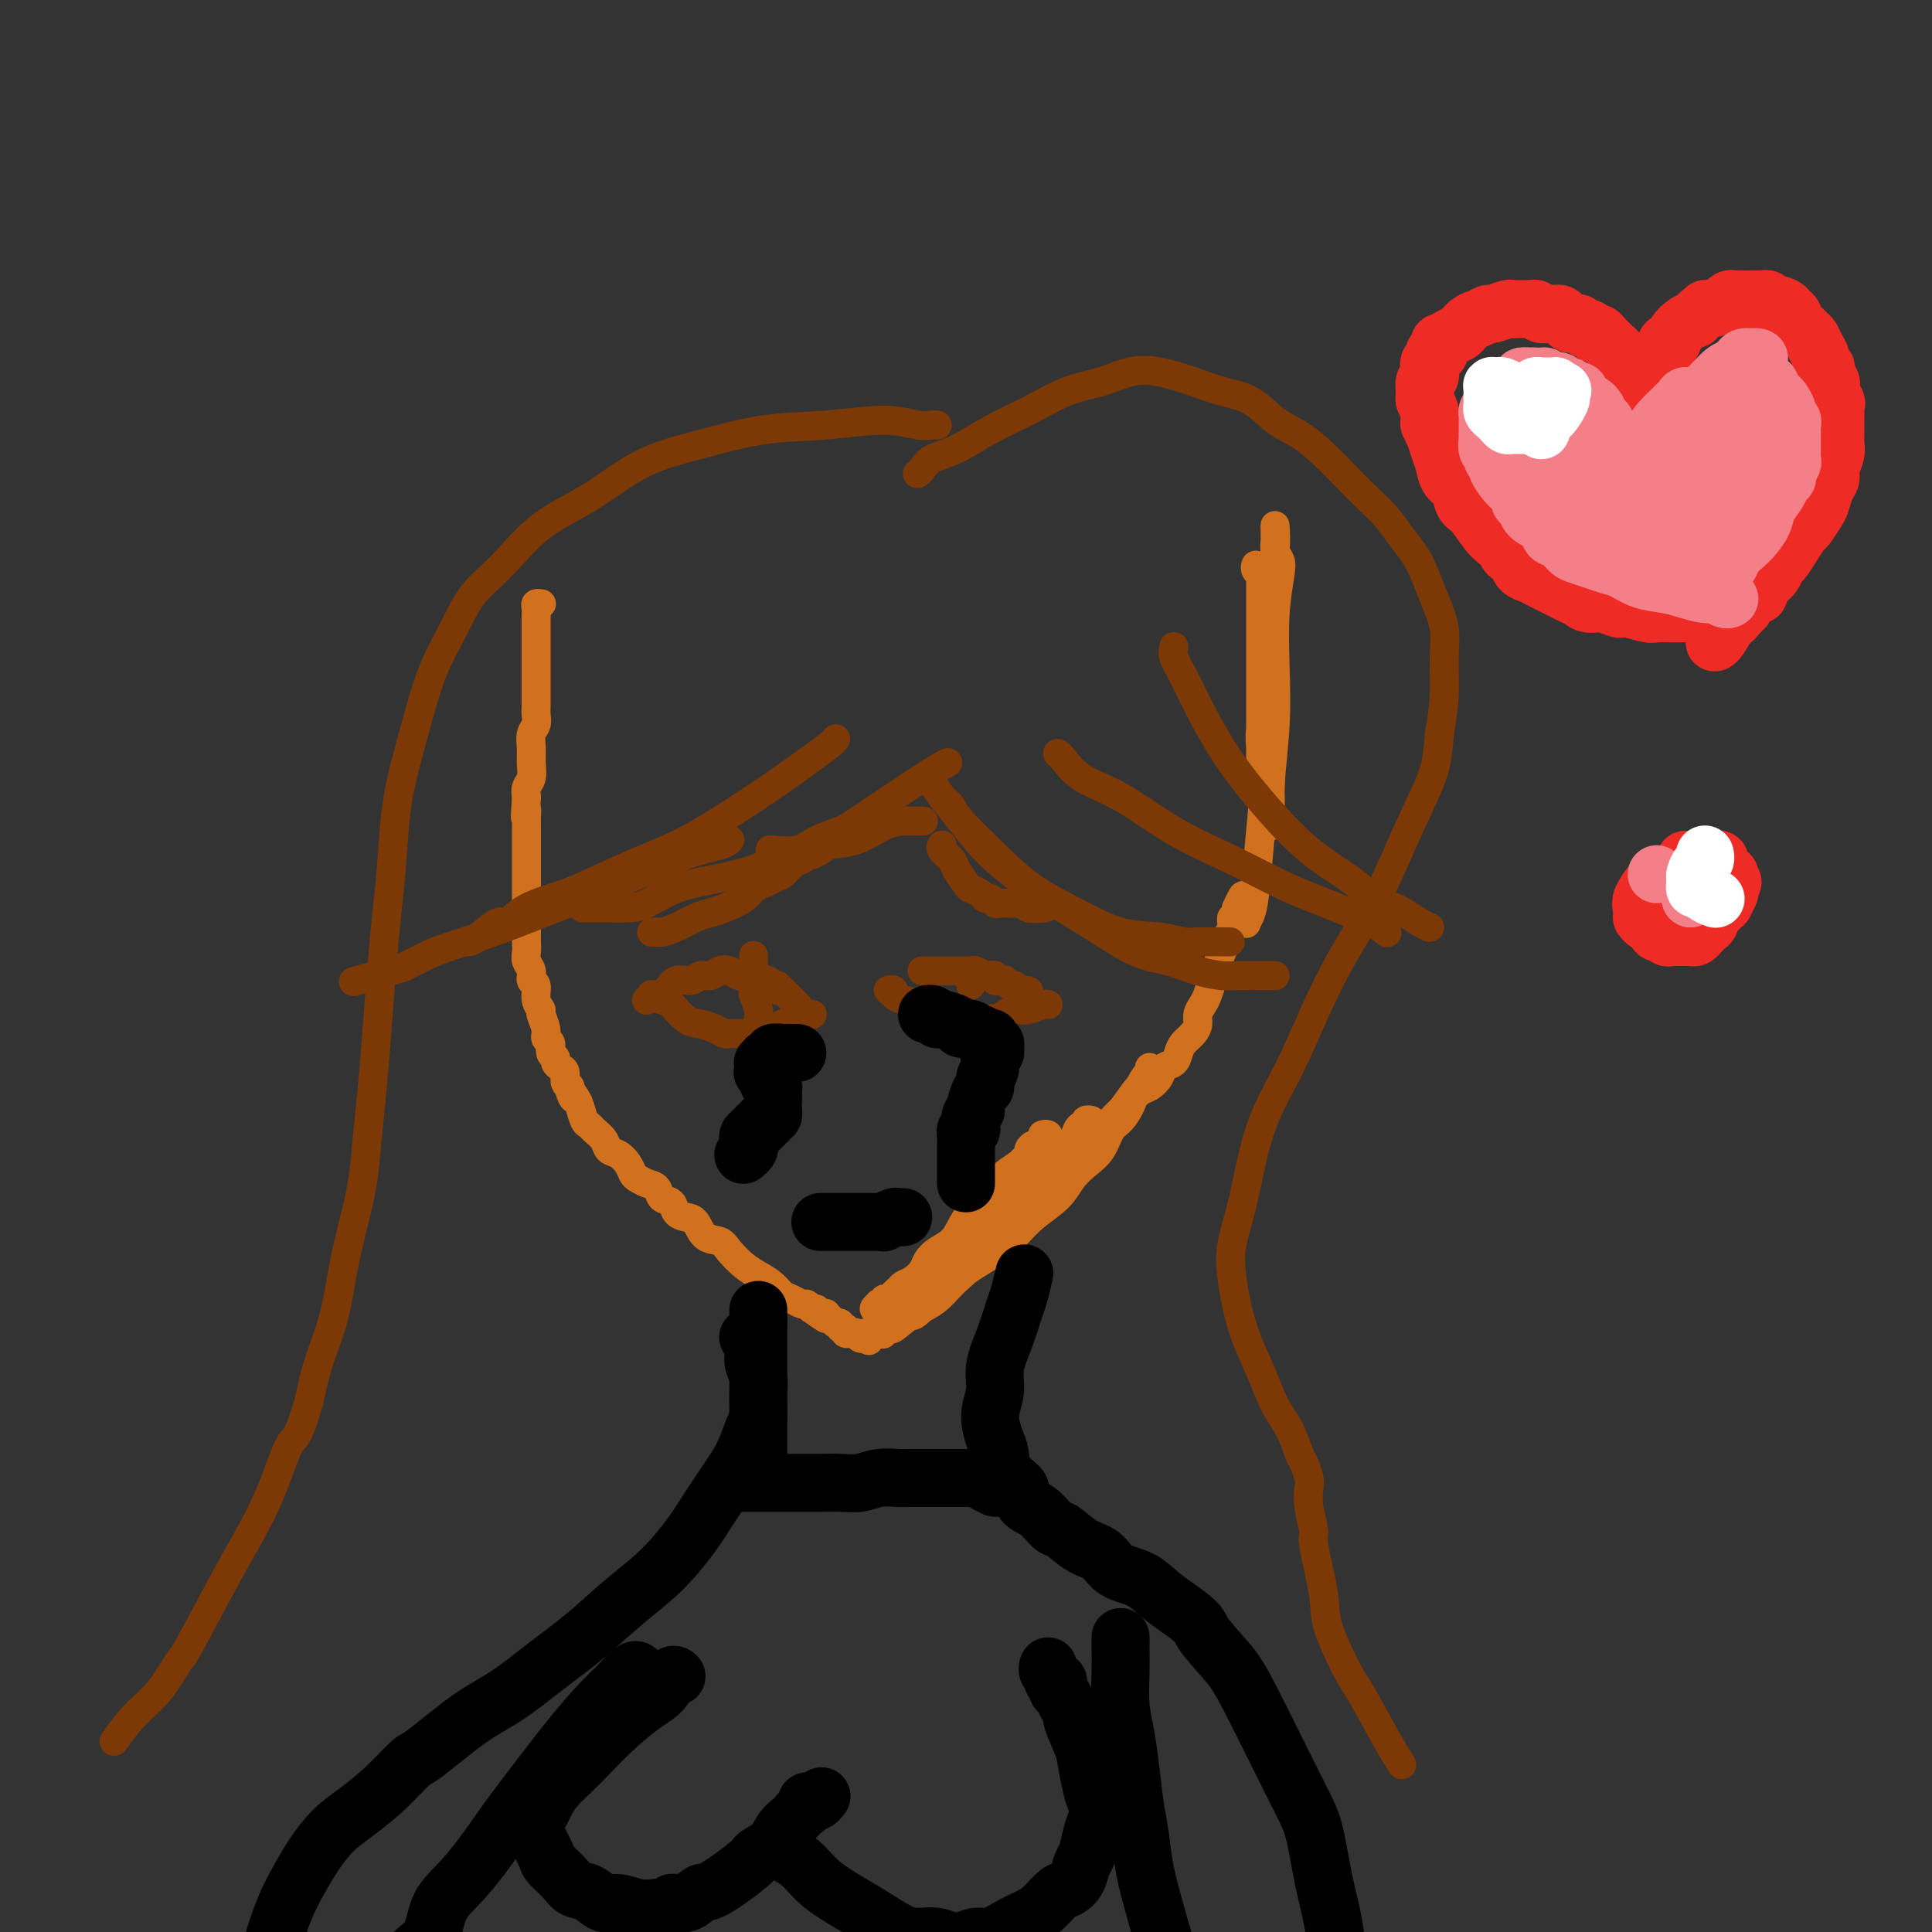 <svg viewBox='0 0 400 400' version='1.1' xmlns='http://www.w3.org/2000/svg' xmlns:xlink='http://www.w3.org/1999/xlink'><rect x="0" y="0" width="400" height="400" fill="#333333" stroke="none"/><g fill='none' stroke='#D2711D' stroke-width='6' stroke-linecap='round' stroke-linejoin='round'><path d='M112,125c-0.000,-0.000 -0.000,-0.000 0,0c0.000,0.000 0.000,0.000 0,0c-0.000,-0.000 -0.000,-0.000 0,0c0.000,0.000 0.000,0.000 0,0c-0.000,-0.000 -0.000,-0.000 0,0c0.000,0.000 0.001,0.000 0,0c-0.001,-0.000 -0.004,-0.001 0,0c0.004,0.001 0.015,0.003 0,0c-0.015,-0.003 -0.057,-0.010 0,0c0.057,0.010 0.211,0.037 0,0c-0.211,-0.037 -0.789,-0.138 -1,0c-0.211,0.138 -0.057,0.516 0,1c0.057,0.484 0.015,1.075 0,2c-0.015,0.925 -0.004,2.186 0,3c0.004,0.814 0.001,1.181 0,2c-0.001,0.819 -0.000,2.088 0,3c0.000,0.912 0.000,1.466 0,2c-0.000,0.534 -0.000,1.049 0,2c0.000,0.951 0.001,2.338 0,3c-0.001,0.662 -0.004,0.599 0,1c0.004,0.401 0.015,1.265 0,2c-0.015,0.735 -0.057,1.340 0,2c0.057,0.660 0.212,1.374 0,2c-0.212,0.626 -0.793,1.165 -1,2c-0.207,0.835 -0.042,1.967 0,3c0.042,1.033 -0.040,1.968 0,3c0.040,1.032 0.203,2.163 0,3c-0.203,0.837 -0.772,1.382 -1,2c-0.228,0.618 -0.114,1.309 0,2'/><path d='M109,165c-0.464,6.829 -0.124,3.903 0,3c0.124,-0.903 0.033,0.219 0,1c-0.033,0.781 -0.009,1.221 0,2c0.009,0.779 0.002,1.898 0,3c-0.002,1.102 -0.001,2.188 0,3c0.001,0.812 0.000,1.352 0,2c-0.000,0.648 -0.000,1.405 0,3c0.000,1.595 -0.000,4.027 0,5c0.000,0.973 0.000,0.487 0,1c-0.000,0.513 -0.001,2.024 0,3c0.001,0.976 0.004,1.416 0,2c-0.004,0.584 -0.016,1.312 0,2c0.016,0.688 0.061,1.334 0,2c-0.061,0.666 -0.228,1.351 0,2c0.228,0.649 0.850,1.263 1,2c0.150,0.737 -0.171,1.596 0,2c0.171,0.404 0.835,0.352 1,1c0.165,0.648 -0.167,1.995 0,3c0.167,1.005 0.833,1.669 1,2c0.167,0.331 -0.167,0.330 0,1c0.167,0.670 0.833,2.011 1,3c0.167,0.989 -0.166,1.627 0,2c0.166,0.373 0.832,0.481 1,1c0.168,0.519 -0.161,1.447 0,2c0.161,0.553 0.813,0.729 1,1c0.187,0.271 -0.091,0.636 0,1c0.091,0.364 0.550,0.726 1,1c0.450,0.274 0.890,0.458 1,1c0.110,0.542 -0.112,1.440 0,2c0.112,0.560 0.556,0.780 1,1'/><path d='M118,225c1.345,4.208 0.206,1.730 0,1c-0.206,-0.730 0.521,0.290 1,1c0.479,0.710 0.710,1.110 1,2c0.290,0.890 0.640,2.270 1,3c0.360,0.730 0.729,0.811 1,1c0.271,0.189 0.443,0.487 1,1c0.557,0.513 1.497,1.240 2,2c0.503,0.760 0.568,1.551 1,2c0.432,0.449 1.232,0.554 2,1c0.768,0.446 1.505,1.232 2,2c0.495,0.768 0.747,1.519 1,2c0.253,0.481 0.505,0.691 1,1c0.495,0.309 1.231,0.716 2,1c0.769,0.284 1.571,0.444 2,1c0.429,0.556 0.485,1.509 1,2c0.515,0.491 1.488,0.520 2,1c0.512,0.480 0.564,1.409 1,2c0.436,0.591 1.257,0.843 2,1c0.743,0.157 1.409,0.220 2,1c0.591,0.780 1.105,2.278 2,3c0.895,0.722 2.169,0.668 3,1c0.831,0.332 1.220,1.048 2,2c0.780,0.952 1.952,2.139 3,3c1.048,0.861 1.972,1.398 3,2c1.028,0.602 2.159,1.271 3,2c0.841,0.729 1.391,1.519 2,2c0.609,0.481 1.277,0.655 2,1c0.723,0.345 1.502,0.862 2,1c0.498,0.138 0.714,-0.103 1,0c0.286,0.103 0.643,0.552 1,1'/><path d='M168,271c5.730,4.116 2.057,0.906 1,0c-1.057,-0.906 0.504,0.492 1,1c0.496,0.508 -0.074,0.126 0,0c0.074,-0.126 0.791,0.005 1,0c0.209,-0.005 -0.089,-0.145 0,0c0.089,0.145 0.564,0.574 1,1c0.436,0.426 0.834,0.850 1,1c0.166,0.150 0.101,0.026 0,0c-0.101,-0.026 -0.237,0.046 0,0c0.237,-0.046 0.848,-0.209 1,0c0.152,0.209 -0.157,0.792 0,1c0.157,0.208 0.778,0.042 1,0c0.222,-0.042 0.046,0.041 0,0c-0.046,-0.041 0.039,-0.207 0,0c-0.039,0.207 -0.203,0.788 0,1c0.203,0.212 0.771,0.056 1,0c0.229,-0.056 0.117,-0.011 0,0c-0.117,0.011 -0.238,-0.011 0,0c0.238,0.011 0.837,0.054 1,0c0.163,-0.054 -0.110,-0.207 0,0c0.110,0.207 0.603,0.773 1,1c0.397,0.227 0.699,0.113 1,0'/><path d='M179,277c1.719,0.989 0.517,0.462 0,0c-0.517,-0.462 -0.350,-0.860 0,-1c0.350,-0.140 0.881,-0.023 1,0c0.119,0.023 -0.175,-0.048 0,0c0.175,0.048 0.819,0.216 1,0c0.181,-0.216 -0.103,-0.816 0,-1c0.103,-0.184 0.591,0.049 1,0c0.409,-0.049 0.740,-0.379 1,-1c0.260,-0.621 0.450,-1.531 1,-2c0.550,-0.469 1.460,-0.496 2,-1c0.540,-0.504 0.708,-1.483 1,-2c0.292,-0.517 0.707,-0.571 1,-1c0.293,-0.429 0.463,-1.232 1,-2c0.537,-0.768 1.439,-1.501 2,-2c0.561,-0.499 0.780,-0.764 1,-1c0.220,-0.236 0.440,-0.445 1,-1c0.560,-0.555 1.459,-1.457 2,-2c0.541,-0.543 0.722,-0.727 1,-1c0.278,-0.273 0.652,-0.636 1,-1c0.348,-0.364 0.671,-0.728 1,-1c0.329,-0.272 0.665,-0.453 1,-1c0.335,-0.547 0.671,-1.459 1,-2c0.329,-0.541 0.651,-0.712 1,-1c0.349,-0.288 0.723,-0.693 1,-1c0.277,-0.307 0.456,-0.515 1,-1c0.544,-0.485 1.454,-1.246 2,-2c0.546,-0.754 0.727,-1.501 1,-2c0.273,-0.499 0.636,-0.749 1,-1'/><path d='M207,246c4.433,-5.201 1.516,-2.703 1,-2c-0.516,0.703 1.368,-0.389 2,-1c0.632,-0.611 0.011,-0.741 0,-1c-0.011,-0.259 0.589,-0.648 1,-1c0.411,-0.352 0.635,-0.668 1,-1c0.365,-0.332 0.872,-0.680 1,-1c0.128,-0.320 -0.123,-0.611 0,-1c0.123,-0.389 0.620,-0.875 1,-1c0.380,-0.125 0.642,0.110 1,0c0.358,-0.110 0.811,-0.567 1,-1c0.189,-0.433 0.115,-0.842 0,-1c-0.115,-0.158 -0.271,-0.064 0,0c0.271,0.064 0.970,0.100 1,0c0.030,-0.100 -0.607,-0.335 -1,0c-0.393,0.335 -0.541,1.238 -1,2c-0.459,0.762 -1.230,1.381 -2,2'/><path d='M213,239c-0.712,0.944 -0.992,1.305 -2,2c-1.008,0.695 -2.744,1.723 -4,3c-1.256,1.277 -2.031,2.803 -3,4c-0.969,1.197 -2.133,2.064 -3,3c-0.867,0.936 -1.436,1.941 -2,3c-0.564,1.059 -1.124,2.171 -2,3c-0.876,0.829 -2.070,1.374 -3,2c-0.930,0.626 -1.597,1.334 -2,2c-0.403,0.666 -0.543,1.292 -1,2c-0.457,0.708 -1.232,1.500 -2,2c-0.768,0.500 -1.529,0.709 -2,1c-0.471,0.291 -0.652,0.666 -1,1c-0.348,0.334 -0.863,0.629 -1,1c-0.137,0.371 0.103,0.818 0,1c-0.103,0.182 -0.550,0.100 -1,0c-0.450,-0.100 -0.904,-0.220 -1,0c-0.096,0.220 0.166,0.778 0,1c-0.166,0.222 -0.760,0.109 -1,0c-0.240,-0.109 -0.125,-0.214 0,0c0.125,0.214 0.260,0.748 0,1c-0.260,0.252 -0.916,0.222 -1,0c-0.084,-0.222 0.405,-0.635 1,-1c0.595,-0.365 1.298,-0.683 2,-1'/><path d='M184,269c0.631,-0.374 1.207,-0.311 2,-1c0.793,-0.689 1.801,-2.132 3,-3c1.199,-0.868 2.589,-1.162 4,-2c1.411,-0.838 2.842,-2.219 4,-3c1.158,-0.781 2.041,-0.961 3,-2c0.959,-1.039 1.993,-2.938 3,-4c1.007,-1.062 1.985,-1.287 3,-2c1.015,-0.713 2.065,-1.912 3,-3c0.935,-1.088 1.755,-2.063 3,-3c1.245,-0.937 2.915,-1.836 4,-3c1.085,-1.164 1.586,-2.591 2,-3c0.414,-0.409 0.741,0.202 1,0c0.259,-0.202 0.451,-1.216 1,-2c0.549,-0.784 1.454,-1.338 2,-2c0.546,-0.662 0.733,-1.431 1,-2c0.267,-0.569 0.612,-0.937 1,-1c0.388,-0.063 0.817,0.178 1,0c0.183,-0.178 0.118,-0.775 0,-1c-0.118,-0.225 -0.289,-0.078 0,0c0.289,0.078 1.038,0.087 1,0c-0.038,-0.087 -0.864,-0.270 -1,0c-0.136,0.270 0.419,0.994 0,2c-0.419,1.006 -1.812,2.296 -3,4c-1.188,1.704 -2.172,3.824 -4,6c-1.828,2.176 -4.500,4.408 -7,7c-2.500,2.592 -4.827,5.544 -7,8c-2.173,2.456 -4.192,4.416 -6,6c-1.808,1.584 -3.404,2.792 -5,4'/><path d='M193,269c-4.665,4.498 -3.827,3.243 -4,3c-0.173,-0.243 -1.356,0.527 -2,1c-0.644,0.473 -0.748,0.650 -1,1c-0.252,0.350 -0.652,0.874 -1,1c-0.348,0.126 -0.642,-0.146 -1,0c-0.358,0.146 -0.778,0.709 -1,1c-0.222,0.291 -0.244,0.309 0,0c0.244,-0.309 0.755,-0.946 1,-1c0.245,-0.054 0.224,0.475 1,0c0.776,-0.475 2.350,-1.953 4,-3c1.650,-1.047 3.377,-1.662 5,-3c1.623,-1.338 3.141,-3.400 5,-5c1.859,-1.600 4.058,-2.739 6,-4c1.942,-1.261 3.625,-2.645 5,-4c1.375,-1.355 2.441,-2.682 4,-4c1.559,-1.318 3.611,-2.626 5,-4c1.389,-1.374 2.115,-2.814 3,-4c0.885,-1.186 1.928,-2.116 3,-3c1.072,-0.884 2.171,-1.720 3,-3c0.829,-1.280 1.387,-3.003 2,-4c0.613,-0.997 1.280,-1.268 2,-2c0.720,-0.732 1.491,-1.923 2,-3c0.509,-1.077 0.754,-2.038 1,-3'/><path d='M235,226c2.657,-3.521 1.300,-1.322 1,-1c-0.300,0.322 0.456,-1.232 1,-2c0.544,-0.768 0.875,-0.749 1,-1c0.125,-0.251 0.042,-0.771 0,-1c-0.042,-0.229 -0.044,-0.169 0,0c0.044,0.169 0.134,0.445 0,1c-0.134,0.555 -0.492,1.389 -1,2c-0.508,0.611 -1.167,1.000 -2,2c-0.833,1.000 -1.839,2.613 -3,4c-1.161,1.387 -2.476,2.550 -4,4c-1.524,1.450 -3.258,3.189 -5,5c-1.742,1.811 -3.493,3.694 -5,5c-1.507,1.306 -2.771,2.034 -4,3c-1.229,0.966 -2.424,2.170 -3,3c-0.576,0.830 -0.534,1.285 -1,2c-0.466,0.715 -1.442,1.691 -2,2c-0.558,0.309 -0.699,-0.047 -1,0c-0.301,0.047 -0.763,0.499 -1,1c-0.237,0.501 -0.249,1.052 0,1c0.249,-0.052 0.759,-0.706 1,-1c0.241,-0.294 0.212,-0.227 1,-1c0.788,-0.773 2.394,-2.387 4,-4'/><path d='M212,250c0.848,-0.981 -0.034,-0.433 1,-2c1.034,-1.567 3.982,-5.249 6,-7c2.018,-1.751 3.107,-1.572 5,-3c1.893,-1.428 4.590,-4.462 6,-6c1.410,-1.538 1.534,-1.581 2,-2c0.466,-0.419 1.276,-1.216 2,-2c0.724,-0.784 1.364,-1.557 2,-2c0.636,-0.443 1.270,-0.555 2,-1c0.730,-0.445 1.557,-1.221 2,-2c0.443,-0.779 0.503,-1.560 1,-2c0.497,-0.440 1.429,-0.541 2,-1c0.571,-0.459 0.779,-1.278 1,-2c0.221,-0.722 0.454,-1.348 1,-2c0.546,-0.652 1.403,-1.328 2,-2c0.597,-0.672 0.933,-1.338 1,-2c0.067,-0.662 -0.137,-1.321 0,-2c0.137,-0.679 0.614,-1.379 1,-2c0.386,-0.621 0.682,-1.164 1,-2c0.318,-0.836 0.659,-1.963 1,-3c0.341,-1.037 0.684,-1.982 1,-3c0.316,-1.018 0.605,-2.109 1,-3c0.395,-0.891 0.894,-1.583 1,-2c0.106,-0.417 -0.182,-0.559 0,-1c0.182,-0.441 0.833,-1.179 1,-2c0.167,-0.821 -0.151,-1.723 0,-2c0.151,-0.277 0.773,0.070 1,0c0.227,-0.070 0.061,-0.557 0,-1c-0.061,-0.443 -0.017,-0.841 0,-1c0.017,-0.159 0.009,-0.080 0,0'/><path d='M256,188c2.237,-5.016 1.330,-1.555 1,0c-0.330,1.555 -0.085,1.205 0,1c0.085,-0.205 0.008,-0.264 0,0c-0.008,0.264 0.053,0.852 0,1c-0.053,0.148 -0.222,-0.142 0,0c0.222,0.142 0.833,0.718 1,1c0.167,0.282 -0.109,0.270 0,0c0.109,-0.270 0.604,-0.797 1,-2c0.396,-1.203 0.695,-3.083 1,-6c0.305,-2.917 0.618,-6.872 1,-11c0.382,-4.128 0.834,-8.429 1,-13c0.166,-4.571 0.044,-9.410 0,-13c-0.044,-3.590 -0.012,-5.929 0,-8c0.012,-2.071 0.003,-3.874 0,-5c-0.003,-1.126 -0.001,-1.576 0,-2c0.001,-0.424 0.000,-0.821 0,-1c-0.000,-0.179 -0.000,-0.141 0,0c0.000,0.141 0.000,0.384 0,1c-0.000,0.616 -0.000,1.605 0,3c0.000,1.395 0.000,3.198 0,5'/><path d='M262,139c0.016,2.614 0.057,4.649 0,7c-0.057,2.351 -0.211,5.019 0,7c0.211,1.981 0.789,3.276 1,5c0.211,1.724 0.057,3.876 0,5c-0.057,1.124 -0.015,1.221 0,2c0.015,0.779 0.004,2.239 0,3c-0.004,0.761 -0.002,0.821 0,1c0.002,0.179 0.004,0.475 0,1c-0.004,0.525 -0.015,1.279 0,1c0.015,-0.279 0.056,-1.590 0,-3c-0.056,-1.410 -0.208,-2.920 0,-6c0.208,-3.080 0.775,-7.731 1,-12c0.225,-4.269 0.109,-8.155 0,-12c-0.109,-3.845 -0.211,-7.650 0,-11c0.211,-3.350 0.736,-6.246 1,-8c0.264,-1.754 0.267,-2.367 0,-3c-0.267,-0.633 -0.804,-1.287 -1,-2c-0.196,-0.713 -0.052,-1.483 0,-2c0.052,-0.517 0.010,-0.779 0,-1c-0.010,-0.221 0.011,-0.402 0,-1c-0.011,-0.598 -0.055,-1.614 0,-1c0.055,0.614 0.207,2.858 0,5c-0.207,2.142 -0.773,4.184 -1,7c-0.227,2.816 -0.113,6.408 0,10'/><path d='M263,131c-0.397,4.989 -0.891,6.460 -1,9c-0.109,2.540 0.167,6.148 0,8c-0.167,1.852 -0.777,1.946 -1,3c-0.223,1.054 -0.060,3.067 0,4c0.060,0.933 0.016,0.784 0,1c-0.016,0.216 -0.004,0.795 0,1c0.004,0.205 0.001,0.037 0,0c-0.001,-0.037 -0.000,0.058 0,0c0.000,-0.058 0.000,-0.268 0,-1c-0.000,-0.732 -0.000,-1.986 0,-4c0.000,-2.014 -0.000,-4.789 0,-8c0.000,-3.211 0.000,-6.859 0,-10c-0.000,-3.141 -0.000,-5.774 0,-8c0.000,-2.226 0.001,-4.046 0,-5c-0.001,-0.954 -0.004,-1.043 0,-1c0.004,0.043 0.015,0.218 0,0c-0.015,-0.218 -0.057,-0.829 0,-1c0.057,-0.171 0.211,0.099 0,0c-0.211,-0.099 -0.788,-0.565 -1,-1c-0.212,-0.435 -0.061,-0.839 0,-1c0.061,-0.161 0.030,-0.081 0,0'/></g>
<g fill='none' stroke='#7C3805' stroke-width='6' stroke-linecap='round' stroke-linejoin='round'><path d='M196,158c0.001,-0.001 0.002,-0.001 0,0c-0.002,0.001 -0.008,0.004 0,0c0.008,-0.004 0.031,-0.016 0,0c-0.031,0.016 -0.117,0.059 0,0c0.117,-0.059 0.436,-0.221 0,0c-0.436,0.221 -1.626,0.823 -5,3c-3.374,2.177 -8.933,5.928 -12,8c-3.067,2.072 -3.642,2.464 -5,3c-1.358,0.536 -3.498,1.216 -5,2c-1.502,0.784 -2.366,1.673 -4,2c-1.634,0.327 -4.038,0.094 -5,0c-0.962,-0.094 -0.481,-0.047 0,0'/><path d='M191,170c-0.000,0.000 -0.001,0.000 0,0c0.001,-0.000 0.002,-0.000 0,0c-0.002,0.000 -0.007,0.000 0,0c0.007,-0.000 0.025,-0.000 0,0c-0.025,0.000 -0.094,0.001 0,0c0.094,-0.001 0.352,-0.004 0,0c-0.352,0.004 -1.313,0.014 -2,0c-0.687,-0.014 -1.101,-0.051 -2,0c-0.899,0.051 -2.281,0.191 -4,1c-1.719,0.809 -3.773,2.286 -6,3c-2.227,0.714 -4.628,0.665 -7,1c-2.372,0.335 -4.714,1.053 -7,2c-2.286,0.947 -4.516,2.124 -7,3c-2.484,0.876 -5.222,1.450 -8,2c-2.778,0.550 -5.594,1.076 -8,2c-2.406,0.924 -4.400,2.248 -6,3c-1.600,0.752 -2.804,0.934 -4,1c-1.196,0.066 -2.384,0.018 -3,0c-0.616,-0.018 -0.660,-0.005 -1,0c-0.340,0.005 -0.976,0.001 -2,0c-1.024,-0.001 -2.435,-0.000 -3,0c-0.565,0.000 -0.282,0.000 0,0'/><path d='M173,153c-0.001,0.001 -0.001,0.002 0,0c0.001,-0.002 0.005,-0.007 0,0c-0.005,0.007 -0.017,0.026 0,0c0.017,-0.026 0.063,-0.099 0,0c-0.063,0.099 -0.236,0.368 -1,1c-0.764,0.632 -2.118,1.627 -4,3c-1.882,1.373 -4.291,3.123 -7,5c-2.709,1.877 -5.718,3.881 -9,6c-3.282,2.119 -6.835,4.351 -10,6c-3.165,1.649 -5.940,2.713 -9,4c-3.060,1.287 -6.403,2.797 -9,4c-2.597,1.203 -4.446,2.098 -7,3c-2.554,0.902 -5.812,1.811 -8,3c-2.188,1.189 -3.304,2.658 -4,3c-0.696,0.342 -0.970,-0.445 -2,0c-1.030,0.445 -2.816,2.120 -4,3c-1.184,0.880 -1.767,0.966 -2,1c-0.233,0.034 -0.117,0.017 0,0'/><path d='M151,174c0.085,-0.083 0.171,-0.165 0,0c-0.171,0.165 -0.597,0.579 -2,1c-1.403,0.421 -3.782,0.851 -7,2c-3.218,1.149 -7.276,3.017 -12,5c-4.724,1.983 -10.113,4.079 -15,6c-4.887,1.921 -9.272,3.665 -13,5c-3.728,1.335 -6.801,2.260 -9,3c-2.199,0.740 -3.526,1.295 -5,2c-1.474,0.705 -3.096,1.560 -4,2c-0.904,0.440 -1.089,0.465 -3,1c-1.911,0.535 -5.546,1.582 -7,2c-1.454,0.418 -0.727,0.209 0,0'/><path d='M193,162c0.003,0.004 0.005,0.009 0,0c-0.005,-0.009 -0.019,-0.031 0,0c0.019,0.031 0.069,0.116 0,0c-0.069,-0.116 -0.258,-0.433 0,0c0.258,0.433 0.964,1.616 2,3c1.036,1.384 2.402,2.970 4,5c1.598,2.030 3.427,4.504 6,7c2.573,2.496 5.890,5.012 9,7c3.110,1.988 6.012,3.447 9,5c2.988,1.553 6.063,3.201 9,4c2.937,0.799 5.737,0.750 8,1c2.263,0.250 3.988,0.799 5,1c1.012,0.201 1.311,0.054 3,0c1.689,-0.054 4.768,-0.015 6,0c1.232,0.015 0.616,0.008 0,0'/><path d='M196,166c-0.007,-0.005 -0.014,-0.010 0,0c0.014,0.010 0.049,0.034 0,0c-0.049,-0.034 -0.181,-0.125 0,0c0.181,0.125 0.677,0.467 1,1c0.323,0.533 0.475,1.256 2,3c1.525,1.744 4.423,4.508 7,7c2.577,2.492 4.834,4.713 8,7c3.166,2.287 7.240,4.641 11,7c3.760,2.359 7.206,4.723 10,6c2.794,1.277 4.937,1.466 7,2c2.063,0.534 4.045,1.411 6,2c1.955,0.589 3.883,0.890 5,1c1.117,0.110 1.423,0.030 3,0c1.577,-0.030 4.425,-0.008 6,0c1.575,0.008 1.879,0.002 2,0c0.121,-0.002 0.061,-0.001 0,0'/><path d='M219,156c-0.003,-0.001 -0.006,-0.002 0,0c0.006,0.002 0.019,0.006 0,0c-0.019,-0.006 -0.072,-0.022 0,0c0.072,0.022 0.269,0.083 1,1c0.731,0.917 1.996,2.689 4,4c2.004,1.311 4.749,2.161 8,4c3.251,1.839 7.010,4.666 11,7c3.990,2.334 8.213,4.176 12,6c3.787,1.824 7.138,3.631 10,5c2.862,1.369 5.237,2.301 7,3c1.763,0.699 2.916,1.167 5,2c2.084,0.833 5.100,2.032 7,3c1.900,0.968 2.686,1.705 3,2c0.314,0.295 0.157,0.147 0,0'/><path d='M243,134c0.003,-0.011 0.005,-0.022 0,0c-0.005,0.022 -0.019,0.077 0,0c0.019,-0.077 0.070,-0.286 0,0c-0.070,0.286 -0.262,1.067 0,2c0.262,0.933 0.976,2.020 2,4c1.024,1.980 2.357,4.855 4,8c1.643,3.145 3.597,6.560 6,10c2.403,3.440 5.256,6.905 8,10c2.744,3.095 5.379,5.821 8,8c2.621,2.179 5.227,3.809 7,5c1.773,1.191 2.713,1.941 4,3c1.287,1.059 2.919,2.427 4,3c1.081,0.573 1.609,0.349 3,1c1.391,0.651 3.644,2.175 5,3c1.356,0.825 1.816,0.950 2,1c0.184,0.050 0.092,0.025 0,0'/><path d='M194,88c-0.016,-0.003 -0.032,-0.005 0,0c0.032,0.005 0.111,0.019 0,0c-0.111,-0.019 -0.411,-0.070 -1,0c-0.589,0.070 -1.468,0.262 -3,0c-1.532,-0.262 -3.718,-0.979 -7,-1c-3.282,-0.021 -7.662,0.654 -12,1c-4.338,0.346 -8.636,0.364 -13,1c-4.364,0.636 -8.794,1.891 -13,3c-4.206,1.109 -8.186,2.072 -12,4c-3.814,1.928 -7.461,4.820 -11,7c-3.539,2.180 -6.971,3.648 -10,6c-3.029,2.352 -5.654,5.590 -8,8c-2.346,2.410 -4.414,3.993 -6,6c-1.586,2.007 -2.691,4.439 -4,7c-1.309,2.561 -2.823,5.252 -4,8c-1.177,2.748 -2.017,5.553 -3,9c-0.983,3.447 -2.109,7.536 -3,11c-0.891,3.464 -1.548,6.305 -2,10c-0.452,3.695 -0.698,8.245 -1,12c-0.302,3.755 -0.658,6.714 -1,10c-0.342,3.286 -0.668,6.900 -1,11c-0.332,4.100 -0.669,8.687 -1,13c-0.331,4.313 -0.655,8.351 -1,12c-0.345,3.649 -0.710,6.910 -1,10c-0.290,3.090 -0.504,6.011 -1,9c-0.496,2.989 -1.274,6.047 -2,9c-0.726,2.953 -1.401,5.802 -2,9c-0.599,3.198 -1.123,6.746 -2,10c-0.877,3.254 -2.108,6.216 -3,9c-0.892,2.784 -1.446,5.392 -2,8'/><path d='M64,290c-2.432,8.531 -3.013,7.359 -4,9c-0.987,1.641 -2.381,6.095 -4,10c-1.619,3.905 -3.464,7.261 -5,10c-1.536,2.739 -2.762,4.859 -5,9c-2.238,4.141 -5.486,10.301 -7,13c-1.514,2.699 -1.292,1.936 -2,3c-0.708,1.064 -2.344,3.955 -4,6c-1.656,2.045 -3.330,3.243 -5,5c-1.670,1.757 -3.334,4.073 -4,5c-0.666,0.927 -0.333,0.463 0,0'/><path d='M190,98c-0.006,0.004 -0.012,0.009 0,0c0.012,-0.009 0.041,-0.031 0,0c-0.041,0.031 -0.152,0.116 0,0c0.152,-0.116 0.568,-0.431 1,-1c0.432,-0.569 0.879,-1.392 2,-2c1.121,-0.608 2.917,-1.002 5,-2c2.083,-0.998 4.453,-2.600 7,-4c2.547,-1.400 5.270,-2.597 8,-4c2.730,-1.403 5.467,-3.011 8,-4c2.533,-0.989 4.860,-1.358 7,-2c2.140,-0.642 4.091,-1.555 6,-2c1.909,-0.445 3.777,-0.422 6,0c2.223,0.422 4.803,1.242 7,2c2.197,0.758 4.011,1.454 6,2c1.989,0.546 4.153,0.943 6,2c1.847,1.057 3.379,2.775 5,4c1.621,1.225 3.333,1.958 5,3c1.667,1.042 3.289,2.392 5,4c1.711,1.608 3.512,3.472 5,5c1.488,1.528 2.664,2.718 4,4c1.336,1.282 2.833,2.655 4,4c1.167,1.345 2.005,2.662 3,4c0.995,1.338 2.147,2.697 3,4c0.853,1.303 1.406,2.551 2,4c0.594,1.449 1.228,3.098 2,5c0.772,1.902 1.681,4.056 2,6c0.319,1.944 0.047,3.677 0,6c-0.047,2.323 0.129,5.235 0,8c-0.129,2.765 -0.565,5.382 -1,8'/><path d='M298,152c-0.377,5.171 -0.820,7.099 -2,10c-1.180,2.901 -3.097,6.775 -5,11c-1.903,4.225 -3.790,8.800 -6,13c-2.210,4.200 -4.742,8.024 -7,12c-2.258,3.976 -4.243,8.104 -6,12c-1.757,3.896 -3.287,7.559 -5,11c-1.713,3.441 -3.608,6.659 -5,10c-1.392,3.341 -2.279,6.803 -3,10c-0.721,3.197 -1.274,6.128 -2,9c-0.726,2.872 -1.625,5.686 -2,8c-0.375,2.314 -0.225,4.127 0,6c0.225,1.873 0.525,3.805 1,6c0.475,2.195 1.125,4.655 2,7c0.875,2.345 1.974,4.577 3,7c1.026,2.423 1.977,5.038 3,7c1.023,1.962 2.117,3.273 3,5c0.883,1.727 1.556,3.870 2,5c0.444,1.130 0.659,1.245 1,2c0.341,0.755 0.807,2.148 1,3c0.193,0.852 0.112,1.161 0,2c-0.112,0.839 -0.254,2.207 0,4c0.254,1.793 0.904,4.010 1,5c0.096,0.990 -0.363,0.752 0,3c0.363,2.248 1.549,6.981 2,10c0.451,3.019 0.167,4.323 1,7c0.833,2.677 2.784,6.728 4,9c1.216,2.272 1.697,2.763 3,5c1.303,2.237 3.428,6.218 5,9c1.572,2.782 2.592,4.366 3,5c0.408,0.634 0.204,0.317 0,0'/><path d='M134,207c-0.000,0.000 -0.000,0.000 0,0c0.000,-0.000 0.000,-0.000 0,0c-0.000,0.000 -0.000,0.000 0,0c0.000,-0.000 0.000,-0.000 0,0c-0.000,0.000 -0.000,0.000 0,0c0.000,-0.000 0.000,-0.000 0,0c-0.000,0.000 -0.000,0.000 0,0c0.000,-0.000 0.000,-0.000 0,0c-0.000,0.000 -0.002,0.001 0,0c0.002,-0.001 0.006,-0.004 0,0c-0.006,0.004 -0.024,0.013 0,0c0.024,-0.013 0.088,-0.050 0,0c-0.088,0.050 -0.329,0.186 0,0c0.329,-0.186 1.229,-0.695 2,-1c0.771,-0.305 1.414,-0.406 2,-1c0.586,-0.594 1.116,-1.679 2,-2c0.884,-0.321 2.124,0.123 3,0c0.876,-0.123 1.390,-0.814 2,-1c0.610,-0.186 1.318,0.133 2,0c0.682,-0.133 1.338,-0.716 2,-1c0.662,-0.284 1.329,-0.268 2,0c0.671,0.268 1.346,0.789 2,1c0.654,0.211 1.288,0.113 2,0c0.712,-0.113 1.501,-0.241 2,0c0.499,0.241 0.708,0.852 1,1c0.292,0.148 0.666,-0.166 1,0c0.334,0.166 0.628,0.814 1,1c0.372,0.186 0.820,-0.090 1,0c0.180,0.090 0.090,0.545 0,1'/><path d='M161,205c1.781,0.626 1.234,0.193 1,0c-0.234,-0.193 -0.156,-0.144 0,0c0.156,0.144 0.388,0.385 1,1c0.612,0.615 1.603,1.604 2,2c0.397,0.396 0.198,0.198 0,0'/><path d='M135,206c0.000,0.000 0.000,0.000 0,0c-0.000,-0.000 -0.000,-0.000 0,0c0.000,0.000 0.000,0.000 0,0c-0.000,-0.000 -0.000,-0.000 0,0c0.000,0.000 0.000,0.000 0,0c-0.000,-0.000 -0.002,-0.001 0,0c0.002,0.001 0.007,0.004 0,0c-0.007,-0.004 -0.025,-0.014 0,0c0.025,0.014 0.093,0.053 0,0c-0.093,-0.053 -0.345,-0.197 0,0c0.345,0.197 1.289,0.735 2,1c0.711,0.265 1.189,0.257 2,1c0.811,0.743 1.956,2.238 3,3c1.044,0.762 1.989,0.793 3,1c1.011,0.207 2.088,0.591 3,1c0.912,0.409 1.657,0.842 2,1c0.343,0.158 0.282,0.042 1,0c0.718,-0.042 2.215,-0.010 3,0c0.785,0.010 0.858,-0.001 1,0c0.142,0.001 0.353,0.015 1,0c0.647,-0.015 1.731,-0.060 2,0c0.269,0.060 -0.278,0.226 0,0c0.278,-0.226 1.380,-0.844 2,-1c0.620,-0.156 0.758,0.151 1,0c0.242,-0.151 0.587,-0.759 1,-1c0.413,-0.241 0.894,-0.116 1,0c0.106,0.116 -0.164,0.224 0,0c0.164,-0.224 0.761,-0.778 1,-1c0.239,-0.222 0.119,-0.111 0,0'/><path d='M164,211c2.209,-0.404 1.231,0.088 1,0c-0.231,-0.088 0.284,-0.754 1,-1c0.716,-0.246 1.633,-0.070 2,0c0.367,0.070 0.183,0.035 0,0'/><path d='M135,193c0.000,-0.000 0.000,-0.000 0,0c-0.000,0.000 -0.000,0.000 0,0c0.000,-0.000 0.000,-0.000 0,0c-0.000,0.000 -0.001,0.000 0,0c0.001,-0.000 0.004,-0.000 0,0c-0.004,0.000 -0.013,0.001 0,0c0.013,-0.001 0.050,-0.002 0,0c-0.050,0.002 -0.187,0.008 0,0c0.187,-0.008 0.697,-0.030 1,0c0.303,0.030 0.401,0.111 1,0c0.599,-0.111 1.701,-0.414 3,-1c1.299,-0.586 2.795,-1.456 4,-2c1.205,-0.544 2.119,-0.762 3,-1c0.881,-0.238 1.730,-0.498 3,-1c1.270,-0.502 2.960,-1.248 4,-2c1.040,-0.752 1.430,-1.511 2,-2c0.570,-0.489 1.318,-0.708 2,-1c0.682,-0.292 1.296,-0.657 2,-1c0.704,-0.343 1.498,-0.665 2,-1c0.502,-0.335 0.712,-0.682 1,-1c0.288,-0.318 0.653,-0.606 1,-1c0.347,-0.394 0.675,-0.894 1,-1c0.325,-0.106 0.648,0.182 1,0c0.352,-0.182 0.734,-0.832 1,-1c0.266,-0.168 0.418,0.147 1,0c0.582,-0.147 1.595,-0.756 2,-1c0.405,-0.244 0.203,-0.122 0,0'/><path d='M195,175c-0.000,0.000 -0.000,0.000 0,0c0.000,-0.000 0.000,-0.000 0,0c-0.000,0.000 -0.000,0.000 0,0c0.000,-0.000 0.000,-0.000 0,0c-0.000,0.000 -0.000,0.000 0,0c0.000,-0.000 0.000,-0.000 0,0c-0.000,0.000 -0.000,0.000 0,0c0.000,-0.000 0.001,-0.001 0,0c-0.001,0.001 -0.002,0.002 0,0c0.002,-0.002 0.008,-0.008 0,0c-0.008,0.008 -0.028,0.031 0,0c0.028,-0.031 0.106,-0.117 0,0c-0.106,0.117 -0.394,0.437 0,1c0.394,0.563 1.471,1.369 2,2c0.529,0.631 0.509,1.087 1,2c0.491,0.913 1.494,2.282 2,3c0.506,0.718 0.517,0.785 1,1c0.483,0.215 1.439,0.580 2,1c0.561,0.420 0.727,0.897 1,1c0.273,0.103 0.654,-0.169 1,0c0.346,0.169 0.656,0.777 1,1c0.344,0.223 0.723,0.060 1,0c0.277,-0.060 0.452,-0.017 1,0c0.548,0.017 1.468,0.008 2,0c0.532,-0.008 0.675,-0.016 1,0c0.325,0.016 0.830,0.057 1,0c0.170,-0.057 0.004,-0.211 0,0c-0.004,0.211 0.153,0.788 1,1c0.847,0.212 2.385,0.061 3,0c0.615,-0.061 0.308,-0.030 0,0'/><path d='M191,201c0.000,0.000 0.000,0.000 0,0c-0.000,-0.000 -0.000,-0.000 0,0c0.000,0.000 0.000,0.000 0,0c-0.000,-0.000 -0.000,-0.000 0,0c0.000,0.000 0.000,0.000 0,0c-0.000,-0.000 -0.001,-0.000 0,0c0.001,0.000 0.003,0.000 0,0c-0.003,-0.000 -0.012,-0.000 0,0c0.012,0.000 0.047,0.000 0,0c-0.047,-0.000 -0.174,-0.000 0,0c0.174,0.000 0.648,0.000 1,0c0.352,-0.000 0.580,-0.000 1,0c0.420,0.000 1.030,0.000 2,0c0.970,-0.000 2.300,-0.001 3,0c0.700,0.001 0.769,0.004 1,0c0.231,-0.004 0.625,-0.015 1,0c0.375,0.015 0.731,0.056 1,0c0.269,-0.056 0.449,-0.207 1,0c0.551,0.207 1.472,0.774 2,1c0.528,0.226 0.662,0.113 1,0c0.338,-0.113 0.879,-0.226 1,0c0.121,0.226 -0.179,0.792 0,1c0.179,0.208 0.835,0.060 1,0c0.165,-0.060 -0.163,-0.031 0,0c0.163,0.031 0.817,0.064 1,0c0.183,-0.064 -0.106,-0.223 0,0c0.106,0.223 0.605,0.829 1,1c0.395,0.171 0.684,-0.094 1,0c0.316,0.094 0.658,0.547 1,1'/><path d='M211,205c3.321,0.560 1.625,-0.042 1,0c-0.625,0.042 -0.179,0.726 0,1c0.179,0.274 0.089,0.137 0,0'/><path d='M184,205c0.000,-0.000 0.000,-0.000 0,0c-0.000,0.000 -0.000,0.000 0,0c0.000,-0.000 0.000,-0.000 0,0c-0.000,0.000 -0.000,0.000 0,0c0.000,-0.000 0.000,-0.000 0,0c-0.000,0.000 -0.000,0.000 0,0c0.000,-0.000 0.000,-0.000 0,0c-0.000,0.000 -0.001,0.000 0,0c0.001,-0.000 0.004,-0.001 0,0c-0.004,0.001 -0.017,0.003 0,0c0.017,-0.003 0.062,-0.012 0,0c-0.062,0.012 -0.232,0.044 0,0c0.232,-0.044 0.867,-0.163 1,0c0.133,0.163 -0.235,0.608 0,1c0.235,0.392 1.074,0.731 2,1c0.926,0.269 1.940,0.468 3,1c1.060,0.532 2.167,1.396 3,2c0.833,0.604 1.392,0.946 2,1c0.608,0.054 1.266,-0.181 2,0c0.734,0.181 1.545,0.777 2,1c0.455,0.223 0.556,0.074 1,0c0.444,-0.074 1.233,-0.072 2,0c0.767,0.072 1.514,0.213 2,0c0.486,-0.213 0.711,-0.779 1,-1c0.289,-0.221 0.641,-0.098 1,0c0.359,0.098 0.726,0.170 1,0c0.274,-0.170 0.455,-0.582 1,-1c0.545,-0.418 1.454,-0.843 2,-1c0.546,-0.157 0.727,-0.045 1,0c0.273,0.045 0.636,0.022 1,0'/><path d='M212,209c1.840,-0.480 0.441,-0.181 0,0c-0.441,0.181 0.078,0.244 1,0c0.922,-0.244 2.248,-0.797 3,-1c0.752,-0.203 0.929,-0.058 1,0c0.071,0.058 0.035,0.029 0,0'/><path d='M201,204c0.000,0.000 0.000,0.000 0,0c0.000,0.000 -0.000,0.000 0,0c0.000,0.000 0.000,0.000 0,0c0.000,0.000 0.000,0.000 0,0c0.000,0.000 0.000,-0.000 0,0c0.000,0.000 0.000,-0.000 0,0c0.000,0.000 0.000,0.000 0,0c0.000,0.000 0.000,0.000 0,0c0.000,0.000 0.000,-0.000 0,0c0.000,0.000 0.000,0.000 0,0c0.000,0.000 0.000,0.000 0,0c-0.000,0.000 0.000,0.000 0,0c0.000,0.000 0.000,0.000 0,0c0.000,0.000 0.000,-0.000 0,0c0.000,0.000 0.000,0.000 0,0'/><path d='M156,198c0.000,-0.000 0.000,-0.000 0,0c-0.000,0.000 -0.000,0.000 0,0c0.000,-0.000 0.000,-0.000 0,0c-0.000,0.000 -0.000,0.000 0,0c0.000,-0.000 0.000,-0.000 0,0c-0.000,0.000 -0.000,0.000 0,0c0.000,-0.000 0.000,-0.000 0,0c-0.000,0.000 -0.000,0.001 0,0c0.000,-0.001 0.000,-0.002 0,0c-0.000,0.002 -0.000,0.007 0,0c0.000,-0.007 0.000,-0.027 0,0c-0.000,0.027 -0.000,0.100 0,0c0.000,-0.100 0.000,-0.374 0,0c-0.000,0.374 -0.000,1.395 0,2c0.000,0.605 0.000,0.793 0,1c-0.000,0.207 -0.001,0.431 0,1c0.001,0.569 0.004,1.482 0,2c-0.004,0.518 -0.015,0.640 0,1c0.015,0.360 0.057,0.958 0,1c-0.057,0.042 -0.211,-0.473 0,0c0.211,0.473 0.788,1.935 1,3c0.212,1.065 0.061,1.733 0,2c-0.061,0.267 -0.030,0.134 0,0'/></g>
<g fill='none' stroke='#000000' stroke-width='12' stroke-linecap='round' stroke-linejoin='round'><path d='M192,210c0.000,-0.000 0.000,-0.000 0,0c-0.000,0.000 -0.000,0.000 0,0c0.000,-0.000 0.000,-0.000 0,0c-0.000,0.000 -0.000,0.000 0,0c0.000,-0.000 0.000,-0.000 0,0c-0.000,0.000 -0.000,0.000 0,0c0.000,-0.000 0.000,-0.000 0,0c-0.000,0.000 -0.001,0.000 0,0c0.001,-0.000 0.003,-0.001 0,0c-0.003,0.001 -0.011,0.004 0,0c0.011,-0.004 0.042,-0.016 0,0c-0.042,0.016 -0.158,0.060 0,0c0.158,-0.060 0.591,-0.222 1,0c0.409,0.222 0.796,0.829 1,1c0.204,0.171 0.226,-0.094 1,0c0.774,0.094 2.302,0.546 3,1c0.698,0.454 0.568,0.910 1,1c0.432,0.090 1.426,-0.186 2,0c0.574,0.186 0.728,0.833 1,1c0.272,0.167 0.660,-0.148 1,0c0.340,0.148 0.631,0.757 1,1c0.369,0.243 0.817,0.121 1,0c0.183,-0.121 0.103,-0.240 0,0c-0.103,0.240 -0.227,0.838 0,1c0.227,0.162 0.807,-0.111 1,0c0.193,0.111 -0.001,0.607 0,1c0.001,0.393 0.196,0.683 0,1c-0.196,0.317 -0.784,0.662 -1,1c-0.216,0.338 -0.062,0.668 0,1c0.062,0.332 0.031,0.666 0,1'/><path d='M205,221c-0.083,1.264 -0.792,1.424 -1,2c-0.208,0.576 0.084,1.568 0,2c-0.084,0.432 -0.545,0.304 -1,1c-0.455,0.696 -0.906,2.215 -1,3c-0.094,0.785 0.167,0.837 0,1c-0.167,0.163 -0.763,0.439 -1,1c-0.237,0.561 -0.116,1.407 0,2c0.116,0.593 0.227,0.933 0,1c-0.227,0.067 -0.793,-0.141 -1,0c-0.207,0.141 -0.055,0.629 0,1c0.055,0.371 0.015,0.625 0,1c-0.015,0.375 -0.004,0.870 0,1c0.004,0.130 0.001,-0.106 0,0c-0.001,0.106 -0.000,0.554 0,1c0.000,0.446 0.000,0.889 0,1c-0.000,0.111 -0.000,-0.112 0,0c0.000,0.112 0.000,0.558 0,1c-0.000,0.442 -0.000,0.879 0,1c0.000,0.121 0.000,-0.072 0,0c-0.000,0.072 -0.000,0.411 0,1c0.000,0.589 0.000,1.428 0,2c-0.000,0.572 -0.000,0.878 0,1c0.000,0.122 0.000,0.061 0,0'/><path d='M165,218c0.000,-0.000 0.000,-0.000 0,0c-0.000,0.000 -0.000,0.000 0,0c0.000,-0.000 0.000,-0.000 0,0c-0.000,0.000 -0.000,0.000 0,0c0.000,-0.000 0.000,-0.000 0,0c-0.000,0.000 -0.000,0.000 0,0c0.000,-0.000 0.000,-0.000 0,0c-0.000,0.000 -0.000,0.000 0,0c0.000,-0.000 0.001,-0.000 0,0c-0.001,0.000 -0.003,0.000 0,0c0.003,-0.000 0.012,-0.000 0,0c-0.012,0.000 -0.043,0.000 0,0c0.043,-0.000 0.162,-0.001 0,0c-0.162,0.001 -0.603,0.004 -1,0c-0.397,-0.004 -0.750,-0.016 -1,0c-0.250,0.016 -0.396,0.061 -1,0c-0.604,-0.061 -1.664,-0.228 -2,0c-0.336,0.228 0.054,0.850 0,1c-0.054,0.150 -0.550,-0.171 -1,0c-0.450,0.171 -0.852,0.834 -1,1c-0.148,0.166 -0.041,-0.167 0,0c0.041,0.167 0.015,0.832 0,1c-0.015,0.168 -0.019,-0.162 0,0c0.019,0.162 0.061,0.817 0,1c-0.061,0.183 -0.227,-0.106 0,0c0.227,0.106 0.845,0.606 1,1c0.155,0.394 -0.154,0.683 0,1c0.154,0.317 0.772,0.662 1,1c0.228,0.338 0.065,0.668 0,1c-0.065,0.332 -0.033,0.666 0,1'/><path d='M160,227c0.153,1.471 0.037,1.150 0,1c-0.037,-0.150 0.005,-0.127 0,0c-0.005,0.127 -0.058,0.359 0,1c0.058,0.641 0.227,1.693 0,2c-0.227,0.307 -0.849,-0.129 -1,0c-0.151,0.129 0.171,0.823 0,1c-0.171,0.177 -0.834,-0.164 -1,0c-0.166,0.164 0.167,0.833 0,1c-0.167,0.167 -0.833,-0.167 -1,0c-0.167,0.167 0.165,0.836 0,1c-0.165,0.164 -0.828,-0.178 -1,0c-0.172,0.178 0.146,0.874 0,1c-0.146,0.126 -0.757,-0.320 -1,0c-0.243,0.320 -0.117,1.405 0,2c0.117,0.595 0.224,0.699 0,1c-0.224,0.301 -0.778,0.800 -1,1c-0.222,0.200 -0.111,0.100 0,0'/><path d='M170,253c0.000,0.000 0.000,0.000 0,0c-0.000,0.000 -0.000,-0.000 0,0c0.000,0.000 0.000,0.000 0,0c-0.000,-0.000 -0.000,-0.000 0,0c0.000,0.000 0.000,0.000 0,0c-0.000,-0.000 -0.000,-0.000 0,0c0.000,0.000 0.000,0.000 0,0c-0.000,-0.000 -0.002,-0.000 0,0c0.002,0.000 0.006,0.000 0,0c-0.006,-0.000 -0.024,-0.000 0,0c0.024,0.000 0.090,0.000 0,0c-0.090,-0.000 -0.338,-0.000 0,0c0.338,0.000 1.260,0.000 2,0c0.740,-0.000 1.299,-0.000 2,0c0.701,0.000 1.546,0.000 2,0c0.454,-0.000 0.518,-0.000 1,0c0.482,0.000 1.382,0.000 2,0c0.618,-0.000 0.954,-0.000 1,0c0.046,0.000 -0.199,0.000 0,0c0.199,-0.000 0.842,-0.000 1,0c0.158,0.000 -0.170,0.001 0,0c0.170,-0.001 0.837,-0.004 1,0c0.163,0.004 -0.178,0.015 0,0c0.178,-0.015 0.874,-0.057 1,0c0.126,0.057 -0.320,0.211 0,0c0.320,-0.211 1.405,-0.789 2,-1c0.595,-0.211 0.699,-0.057 1,0c0.301,0.057 0.800,0.016 1,0c0.200,-0.016 0.100,-0.008 0,0'/><path d='M155,277c0.000,0.000 0.000,0.000 0,0c-0.000,-0.000 -0.000,-0.000 0,0c0.000,0.000 0.000,0.000 0,0c-0.000,-0.000 -0.000,-0.000 0,0c0.000,0.000 0.000,0.000 0,0c-0.000,-0.000 -0.000,-0.000 0,0c0.000,0.000 0.000,0.000 0,0c-0.000,-0.000 -0.001,-0.001 0,0c0.001,0.001 0.004,0.005 0,0c-0.004,-0.005 -0.016,-0.021 0,0c0.016,0.021 0.061,0.077 0,0c-0.061,-0.077 -0.227,-0.286 0,0c0.227,0.286 0.846,1.067 1,2c0.154,0.933 -0.157,2.019 0,3c0.157,0.981 0.783,1.858 1,3c0.217,1.142 0.026,2.551 0,4c-0.026,1.449 0.114,2.939 0,4c-0.114,1.061 -0.482,1.695 -1,3c-0.518,1.305 -1.186,3.282 -2,5c-0.814,1.718 -1.776,3.178 -3,5c-1.224,1.822 -2.712,4.008 -4,6c-1.288,1.992 -2.376,3.792 -4,6c-1.624,2.208 -3.783,4.825 -6,7c-2.217,2.175 -4.490,3.907 -7,6c-2.510,2.093 -5.255,4.546 -8,7'/><path d='M122,338c-3.967,3.284 -6.383,4.995 -9,7c-2.617,2.005 -5.433,4.303 -8,6c-2.567,1.697 -4.885,2.792 -8,5c-3.115,2.208 -7.029,5.527 -9,7c-1.971,1.473 -2.001,1.099 -3,2c-0.999,0.901 -2.966,3.075 -5,5c-2.034,1.925 -4.133,3.599 -6,5c-1.867,1.401 -3.501,2.527 -5,4c-1.499,1.473 -2.864,3.292 -4,5c-1.136,1.708 -2.045,3.306 -3,5c-0.955,1.694 -1.957,3.485 -3,6c-1.043,2.515 -2.126,5.755 -3,9c-0.874,3.245 -1.538,6.495 -2,11c-0.462,4.505 -0.720,10.263 -1,13c-0.280,2.737 -0.580,2.452 0,6c0.580,3.548 2.040,10.930 3,15c0.960,4.070 1.420,4.828 2,6c0.580,1.172 1.279,2.757 2,4c0.721,1.243 1.463,2.142 2,3c0.537,0.858 0.868,1.674 1,2c0.132,0.326 0.066,0.163 0,0'/><path d='M212,264c-0.000,0.000 -0.000,0.000 0,0c0.000,-0.000 0.000,-0.000 0,0c-0.000,0.000 -0.000,0.000 0,0c0.000,-0.000 0.000,-0.000 0,0c-0.000,0.000 -0.000,0.001 0,0c0.000,-0.001 0.001,-0.004 0,0c-0.001,0.004 -0.003,0.014 0,0c0.003,-0.014 0.013,-0.054 0,0c-0.013,0.054 -0.047,0.200 0,0c0.047,-0.200 0.177,-0.746 0,0c-0.177,0.746 -0.659,2.786 -1,4c-0.341,1.214 -0.541,1.604 -1,3c-0.459,1.396 -1.178,3.799 -2,6c-0.822,2.201 -1.747,4.202 -2,6c-0.253,1.798 0.168,3.395 0,5c-0.168,1.605 -0.924,3.220 -1,5c-0.076,1.780 0.527,3.727 1,5c0.473,1.273 0.815,1.873 1,3c0.185,1.127 0.214,2.782 1,4c0.786,1.218 2.331,1.998 3,3c0.669,1.002 0.464,2.226 1,3c0.536,0.774 1.813,1.098 3,2c1.187,0.902 2.283,2.381 3,3c0.717,0.619 1.055,0.377 2,1c0.945,0.623 2.496,2.109 4,3c1.504,0.891 2.961,1.186 4,2c1.039,0.814 1.660,2.146 3,3c1.340,0.854 3.399,1.230 5,2c1.601,0.770 2.743,1.934 4,3c1.257,1.066 2.628,2.033 4,3'/><path d='M244,333c4.898,3.458 4.141,3.603 5,5c0.859,1.397 3.332,4.047 5,6c1.668,1.953 2.530,3.208 5,8c2.470,4.792 6.546,13.122 9,18c2.454,4.878 3.284,6.304 4,9c0.716,2.696 1.316,6.664 2,10c0.684,3.336 1.451,6.041 2,9c0.549,2.959 0.880,6.170 1,10c0.120,3.830 0.028,8.277 0,12c-0.028,3.723 0.006,6.722 0,10c-0.006,3.278 -0.053,6.834 0,10c0.053,3.166 0.207,5.942 0,8c-0.207,2.058 -0.774,3.397 -1,5c-0.226,1.603 -0.112,3.471 0,4c0.112,0.529 0.223,-0.281 0,1c-0.223,1.281 -0.778,4.652 -1,6c-0.222,1.348 -0.111,0.674 0,0'/><path d='M157,306c0.000,0.000 0.000,0.000 0,0c0.000,-0.000 0.000,-0.000 0,0c0.000,0.000 0.000,0.000 0,0c0.000,-0.000 0.000,-0.000 0,0c0.000,0.000 0.000,0.000 0,0c0.000,-0.000 0.000,-0.000 0,0c-0.000,0.000 0.000,0.002 0,0c0.000,-0.002 0.000,-0.006 0,0c0.000,0.006 0.000,0.024 0,0c0.000,-0.024 0.000,-0.088 0,0c0.000,0.088 0.000,0.329 0,0c0.000,-0.329 0.000,-1.228 0,-2c-0.000,-0.772 0.000,-1.417 0,-2c0.000,-0.583 -0.000,-1.104 0,-2c0.000,-0.896 0.000,-2.165 0,-3c0.000,-0.835 0.000,-1.234 0,-2c0.000,-0.766 0.000,-1.897 0,-3c0.000,-1.103 0.000,-2.177 0,-3c0.000,-0.823 0.000,-1.394 0,-2c0.000,-0.606 0.000,-1.248 0,-2c0.000,-0.752 0.000,-1.616 0,-2c0.000,-0.384 0.000,-0.289 0,-1c0.000,-0.711 0.000,-2.228 0,-3c0.000,-0.772 0.000,-0.798 0,-1c0.000,-0.202 0.000,-0.580 0,-1c0.000,-0.420 0.000,-0.883 0,-1c0.000,-0.117 0.000,0.113 0,0c0.000,-0.113 0.000,-0.569 0,-1c0.000,-0.431 0.000,-0.837 0,-1c0.000,-0.163 0.000,-0.081 0,0'/><path d='M157,274c0.000,-5.116 0.000,-1.907 0,-1c0.000,0.907 0.000,-0.489 0,-1c0.000,-0.511 0.000,-0.138 0,0c0.000,0.138 -0.000,0.039 0,0c0.000,-0.039 0.000,-0.020 0,0'/><path d='M152,307c0.000,0.000 0.001,0.000 0,0c-0.001,-0.000 -0.002,-0.000 0,0c0.002,0.000 0.007,0.000 0,0c-0.007,-0.000 -0.025,-0.000 0,0c0.025,0.000 0.095,0.000 0,0c-0.095,-0.000 -0.354,-0.000 0,0c0.354,0.000 1.322,0.000 2,0c0.678,-0.000 1.065,-0.000 2,0c0.935,0.000 2.416,0.001 4,0c1.584,-0.001 3.269,-0.004 5,0c1.731,0.004 3.507,0.015 5,0c1.493,-0.015 2.701,-0.057 4,0c1.299,0.057 2.687,0.211 4,0c1.313,-0.211 2.551,-0.789 4,-1c1.449,-0.211 3.108,-0.057 4,0c0.892,0.057 1.016,0.015 2,0c0.984,-0.015 2.827,-0.004 4,0c1.173,0.004 1.677,0.001 2,0c0.323,-0.001 0.464,-0.000 1,0c0.536,0.000 1.467,0.000 2,0c0.533,-0.000 0.669,-0.000 1,0c0.331,0.000 0.859,0.000 1,0c0.141,-0.000 -0.104,-0.001 0,0c0.104,0.001 0.556,0.003 1,0c0.444,-0.003 0.882,-0.012 1,0c0.118,0.012 -0.082,0.044 0,0c0.082,-0.044 0.445,-0.166 1,0c0.555,0.166 1.301,0.619 2,1c0.699,0.381 1.349,0.691 2,1'/><path d='M206,308c9.000,0.167 4.500,0.083 0,0'/><path d='M140,347c-0.000,-0.000 -0.000,-0.000 0,0c0.000,0.000 0.000,0.000 0,0c-0.000,-0.000 -0.000,-0.000 0,0c0.000,0.000 0.001,0.001 0,0c-0.001,-0.001 -0.003,-0.003 0,0c0.003,0.003 0.010,0.010 0,0c-0.010,-0.010 -0.037,-0.038 0,0c0.037,0.038 0.139,0.140 0,0c-0.139,-0.140 -0.518,-0.523 -1,0c-0.482,0.523 -1.066,1.953 -2,3c-0.934,1.047 -2.217,1.711 -4,3c-1.783,1.289 -4.064,3.203 -6,5c-1.936,1.797 -3.527,3.479 -5,5c-1.473,1.521 -2.829,2.882 -4,4c-1.171,1.118 -2.155,1.992 -3,3c-0.845,1.008 -1.549,2.151 -2,3c-0.451,0.849 -0.650,1.404 -1,2c-0.350,0.596 -0.853,1.233 -1,2c-0.147,0.767 0.062,1.665 0,2c-0.062,0.335 -0.393,0.107 0,1c0.393,0.893 1.512,2.906 2,4c0.488,1.094 0.346,1.268 1,2c0.654,0.732 2.103,2.024 3,3c0.897,0.976 1.243,1.638 2,2c0.757,0.362 1.924,0.423 3,1c1.076,0.577 2.062,1.670 3,2c0.938,0.330 1.830,-0.104 3,0c1.170,0.104 2.620,0.744 4,1c1.380,0.256 2.690,0.128 4,0'/><path d='M136,395c3.171,0.359 2.598,-0.744 3,-1c0.402,-0.256 1.779,0.335 3,0c1.221,-0.335 2.284,-1.597 3,-2c0.716,-0.403 1.083,0.054 3,-1c1.917,-1.054 5.382,-3.620 7,-5c1.618,-1.380 1.389,-1.574 2,-2c0.611,-0.426 2.061,-1.084 3,-2c0.939,-0.916 1.366,-2.091 2,-3c0.634,-0.909 1.476,-1.554 2,-2c0.524,-0.446 0.732,-0.694 1,-1c0.268,-0.306 0.596,-0.669 1,-1c0.404,-0.331 0.882,-0.628 1,-1c0.118,-0.372 -0.126,-0.818 0,-1c0.126,-0.182 0.621,-0.100 1,0c0.379,0.100 0.640,0.219 1,0c0.360,-0.219 0.817,-0.777 1,-1c0.183,-0.223 0.091,-0.112 0,0'/><path d='M163,384c0.000,0.000 0.000,0.000 0,0c-0.000,-0.000 -0.000,-0.000 0,0c0.000,0.000 0.000,0.000 0,0c-0.000,-0.000 -0.000,-0.000 0,0c0.000,0.000 0.001,0.000 0,0c-0.001,-0.000 -0.002,-0.001 0,0c0.002,0.001 0.009,0.005 0,0c-0.009,-0.005 -0.035,-0.018 0,0c0.035,0.018 0.129,0.066 0,0c-0.129,-0.066 -0.483,-0.248 0,0c0.483,0.248 1.802,0.924 3,2c1.198,1.076 2.277,2.551 4,4c1.723,1.449 4.092,2.870 6,4c1.908,1.130 3.356,1.968 5,3c1.644,1.032 3.483,2.258 5,3c1.517,0.742 2.712,0.999 4,1c1.288,0.001 2.668,-0.254 4,0c1.332,0.254 2.615,1.018 4,1c1.385,-0.018 2.874,-0.819 4,-1c1.126,-0.181 1.891,0.256 3,0c1.109,-0.256 2.562,-1.206 4,-2c1.438,-0.794 2.861,-1.433 4,-2c1.139,-0.567 1.993,-1.062 3,-2c1.007,-0.938 2.168,-2.318 3,-3c0.832,-0.682 1.336,-0.665 2,-1c0.664,-0.335 1.487,-1.024 2,-2c0.513,-0.976 0.715,-2.241 1,-3c0.285,-0.759 0.654,-1.012 1,-2c0.346,-0.988 0.670,-2.711 1,-4c0.330,-1.289 0.665,-2.145 1,-3'/><path d='M227,377c0.665,-2.649 0.328,-3.273 0,-4c-0.328,-0.727 -0.647,-1.557 -1,-3c-0.353,-1.443 -0.739,-3.499 -1,-5c-0.261,-1.501 -0.399,-2.447 -1,-4c-0.601,-1.553 -1.667,-3.711 -2,-5c-0.333,-1.289 0.068,-1.707 0,-2c-0.068,-0.293 -0.606,-0.461 -1,-1c-0.394,-0.539 -0.646,-1.450 -1,-2c-0.354,-0.550 -0.812,-0.739 -1,-1c-0.188,-0.261 -0.107,-0.595 0,-1c0.107,-0.405 0.239,-0.883 0,-1c-0.239,-0.117 -0.849,0.126 -1,0c-0.151,-0.126 0.155,-0.621 0,-1c-0.155,-0.379 -0.773,-0.640 -1,-1c-0.227,-0.360 -0.065,-0.817 0,-1c0.065,-0.183 0.032,-0.091 0,0'/><path d='M232,339c-0.000,-0.000 -0.000,-0.000 0,0c0.000,0.000 0.000,0.000 0,0c-0.000,-0.000 -0.000,-0.000 0,0c0.000,0.000 0.000,0.000 0,0c-0.000,-0.000 -0.000,-0.001 0,0c0.000,0.001 0.000,0.003 0,0c-0.000,-0.003 -0.000,-0.010 0,0c0.000,0.010 0.000,0.036 0,0c-0.000,-0.036 -0.001,-0.135 0,0c0.001,0.135 0.003,0.505 0,1c-0.003,0.495 -0.012,1.115 0,2c0.012,0.885 0.045,2.035 0,4c-0.045,1.965 -0.166,4.747 0,7c0.166,2.253 0.621,3.979 1,6c0.379,2.021 0.682,4.338 1,7c0.318,2.662 0.651,5.669 1,8c0.349,2.331 0.713,3.987 1,6c0.287,2.013 0.496,4.383 1,7c0.504,2.617 1.302,5.481 2,8c0.698,2.519 1.297,4.694 2,7c0.703,2.306 1.509,4.743 2,7c0.491,2.257 0.666,4.334 1,6c0.334,1.666 0.825,2.921 1,4c0.175,1.079 0.033,1.980 0,3c-0.033,1.020 0.044,2.157 0,3c-0.044,0.843 -0.208,1.392 0,2c0.208,0.608 0.788,1.276 1,2c0.212,0.724 0.057,1.502 0,2c-0.057,0.498 -0.016,0.714 0,1c0.016,0.286 0.008,0.643 0,1'/><path d='M246,433c2.165,14.476 0.579,3.668 0,0c-0.579,-3.668 -0.151,-0.194 0,1c0.151,1.194 0.027,0.110 0,0c-0.027,-0.110 0.045,0.755 0,1c-0.045,0.245 -0.208,-0.130 0,0c0.208,0.130 0.787,0.766 1,1c0.213,0.234 0.061,0.067 0,0c-0.061,-0.067 -0.030,-0.033 0,0'/><path d='M132,346c0.000,0.000 0.000,0.000 0,0c-0.000,-0.000 -0.000,-0.000 0,0c0.000,0.000 0.000,0.001 0,0c-0.000,-0.001 -0.002,-0.002 0,0c0.002,0.002 0.006,0.009 0,0c-0.006,-0.009 -0.022,-0.035 0,0c0.022,0.035 0.084,0.130 0,0c-0.084,-0.130 -0.313,-0.484 -1,0c-0.687,0.484 -1.831,1.807 -3,3c-1.169,1.193 -2.363,2.257 -4,4c-1.637,1.743 -3.718,4.167 -6,7c-2.282,2.833 -4.765,6.075 -7,9c-2.235,2.925 -4.221,5.532 -6,8c-1.779,2.468 -3.350,4.797 -5,7c-1.650,2.203 -3.377,4.279 -5,6c-1.623,1.721 -3.140,3.086 -4,5c-0.860,1.914 -1.063,4.375 -2,6c-0.937,1.625 -2.608,2.413 -4,4c-1.392,1.587 -2.504,3.975 -3,5c-0.496,1.025 -0.377,0.689 -1,2c-0.623,1.311 -1.987,4.269 -3,6c-1.013,1.731 -1.675,2.234 -2,3c-0.325,0.766 -0.315,1.794 -1,3c-0.685,1.206 -2.066,2.588 -3,4c-0.934,1.412 -1.420,2.853 -2,4c-0.580,1.147 -1.254,1.999 -2,3c-0.746,1.001 -1.565,2.152 -2,3c-0.435,0.848 -0.488,1.392 -1,2c-0.512,0.608 -1.484,1.279 -2,2c-0.516,0.721 -0.576,1.492 -1,2c-0.424,0.508 -1.212,0.754 -2,1'/><path d='M60,445c-4.976,8.133 -1.915,3.465 -1,2c0.915,-1.465 -0.316,0.273 -1,1c-0.684,0.727 -0.823,0.442 -1,1c-0.177,0.558 -0.394,1.958 -1,3c-0.606,1.042 -1.602,1.726 -2,2c-0.398,0.274 -0.199,0.137 0,0'/></g>
<g fill='none' stroke='#EE2B24' stroke-width='12' stroke-linecap='round' stroke-linejoin='round'><path d='M357,127c-0.000,0.000 -0.000,0.000 0,0c0.000,-0.000 0.000,-0.000 0,0c-0.000,0.000 -0.000,0.000 0,0c0.000,-0.000 0.000,-0.000 0,0c-0.000,0.000 -0.000,0.000 0,0c0.000,-0.000 0.001,-0.000 0,0c-0.001,0.000 -0.002,0.000 0,0c0.002,-0.000 0.009,-0.000 0,0c-0.009,0.000 -0.032,0.000 0,0c0.032,-0.000 0.119,-0.000 0,0c-0.119,0.000 -0.443,0.000 -1,0c-0.557,-0.000 -1.347,-0.000 -2,0c-0.653,0.000 -1.170,0.001 -2,0c-0.830,-0.001 -1.973,-0.004 -3,0c-1.027,0.004 -1.937,0.016 -3,0c-1.063,-0.016 -2.280,-0.061 -3,0c-0.720,0.061 -0.945,0.227 -2,0c-1.055,-0.227 -2.940,-0.849 -4,-1c-1.060,-0.151 -1.295,0.167 -2,0c-0.705,-0.167 -1.879,-0.818 -3,-1c-1.121,-0.182 -2.187,0.106 -3,0c-0.813,-0.106 -1.373,-0.606 -2,-1c-0.627,-0.394 -1.323,-0.683 -2,-1c-0.677,-0.317 -1.337,-0.661 -2,-1c-0.663,-0.339 -1.330,-0.671 -2,-1c-0.670,-0.329 -1.345,-0.655 -2,-1c-0.655,-0.345 -1.292,-0.708 -2,-1c-0.708,-0.292 -1.488,-0.512 -2,-1c-0.512,-0.488 -0.756,-1.244 -1,-2'/><path d='M314,116c-2.674,-1.741 -1.858,-1.592 -2,-2c-0.142,-0.408 -1.241,-1.373 -2,-2c-0.759,-0.627 -1.177,-0.915 -2,-2c-0.823,-1.085 -2.052,-2.965 -3,-4c-0.948,-1.035 -1.616,-1.225 -2,-2c-0.384,-0.775 -0.484,-2.136 -1,-3c-0.516,-0.864 -1.448,-1.229 -2,-2c-0.552,-0.771 -0.722,-1.946 -1,-3c-0.278,-1.054 -0.662,-1.987 -1,-3c-0.338,-1.013 -0.630,-2.106 -1,-3c-0.370,-0.894 -0.817,-1.588 -1,-2c-0.183,-0.412 -0.101,-0.543 0,-1c0.101,-0.457 0.222,-1.240 0,-2c-0.222,-0.760 -0.788,-1.498 -1,-2c-0.212,-0.502 -0.071,-0.768 0,-1c0.071,-0.232 0.070,-0.429 0,-1c-0.070,-0.571 -0.211,-1.515 0,-2c0.211,-0.485 0.773,-0.513 1,-1c0.227,-0.487 0.117,-1.435 0,-2c-0.117,-0.565 -0.243,-0.748 0,-1c0.243,-0.252 0.853,-0.575 1,-1c0.147,-0.425 -0.169,-0.954 0,-1c0.169,-0.046 0.823,0.391 1,0c0.177,-0.391 -0.121,-1.610 0,-2c0.121,-0.390 0.662,0.050 1,0c0.338,-0.050 0.472,-0.591 1,-1c0.528,-0.409 1.450,-0.687 2,-1c0.550,-0.313 0.729,-0.661 1,-1c0.271,-0.339 0.636,-0.670 1,-1'/><path d='M304,67c1.419,-1.090 1.465,-0.814 2,-1c0.535,-0.186 1.557,-0.834 2,-1c0.443,-0.166 0.308,0.152 1,0c0.692,-0.152 2.213,-0.772 3,-1c0.787,-0.228 0.841,-0.062 1,0c0.159,0.062 0.423,0.020 1,0c0.577,-0.020 1.468,-0.020 2,0c0.532,0.020 0.706,0.058 1,0c0.294,-0.058 0.709,-0.212 1,0c0.291,0.212 0.459,0.792 1,1c0.541,0.208 1.454,0.045 2,0c0.546,-0.045 0.724,0.027 1,0c0.276,-0.027 0.651,-0.152 1,0c0.349,0.152 0.671,0.581 1,1c0.329,0.419 0.665,0.829 1,1c0.335,0.171 0.668,0.102 1,0c0.332,-0.102 0.663,-0.237 1,0c0.337,0.237 0.682,0.847 1,1c0.318,0.153 0.610,-0.152 1,0c0.390,0.152 0.878,0.762 1,1c0.122,0.238 -0.122,0.105 0,0c0.122,-0.105 0.611,-0.183 1,0c0.389,0.183 0.678,0.626 1,1c0.322,0.374 0.678,0.677 1,1c0.322,0.323 0.611,0.664 1,1c0.389,0.336 0.877,0.667 1,1c0.123,0.333 -0.121,0.666 0,1c0.121,0.334 0.606,0.667 1,1c0.394,0.333 0.697,0.667 1,1'/><path d='M337,76c2.338,1.653 0.683,0.286 0,0c-0.683,-0.286 -0.393,0.511 0,1c0.393,0.489 0.890,0.671 1,1c0.110,0.329 -0.167,0.806 0,1c0.167,0.194 0.777,0.104 1,0c0.223,-0.104 0.059,-0.223 0,0c-0.059,0.223 -0.012,0.788 0,1c0.012,0.212 -0.012,0.072 0,0c0.012,-0.072 0.059,-0.074 0,0c-0.059,0.074 -0.226,0.226 0,0c0.226,-0.226 0.844,-0.830 1,-1c0.156,-0.170 -0.152,0.095 0,0c0.152,-0.095 0.763,-0.550 1,-1c0.237,-0.450 0.100,-0.894 0,-1c-0.100,-0.106 -0.163,0.128 0,0c0.163,-0.128 0.550,-0.617 1,-1c0.450,-0.383 0.961,-0.661 1,-1c0.039,-0.339 -0.394,-0.737 0,-1c0.394,-0.263 1.614,-0.389 2,-1c0.386,-0.611 -0.062,-1.708 0,-2c0.062,-0.292 0.635,0.221 1,0c0.365,-0.221 0.521,-1.175 1,-2c0.479,-0.825 1.280,-1.521 2,-2c0.720,-0.479 1.360,-0.739 2,-1'/><path d='M351,66c1.716,-2.018 1.005,-1.061 1,-1c-0.005,0.061 0.695,-0.772 1,-1c0.305,-0.228 0.214,0.149 1,0c0.786,-0.149 2.448,-0.825 3,-1c0.552,-0.175 -0.007,0.149 0,0c0.007,-0.149 0.578,-0.772 1,-1c0.422,-0.228 0.694,-0.061 1,0c0.306,0.061 0.645,0.017 1,0c0.355,-0.017 0.725,-0.006 1,0c0.275,0.006 0.455,0.005 1,0c0.545,-0.005 1.454,-0.016 2,0c0.546,0.016 0.728,0.060 1,0c0.272,-0.060 0.632,-0.222 1,0c0.368,0.222 0.743,0.828 1,1c0.257,0.172 0.398,-0.091 1,0c0.602,0.091 1.667,0.535 2,1c0.333,0.465 -0.065,0.951 0,1c0.065,0.049 0.595,-0.338 1,0c0.405,0.338 0.686,1.403 1,2c0.314,0.597 0.663,0.727 1,1c0.337,0.273 0.664,0.689 1,1c0.336,0.311 0.683,0.517 1,1c0.317,0.483 0.606,1.241 1,2c0.394,0.759 0.894,1.517 1,2c0.106,0.483 -0.182,0.692 0,1c0.182,0.308 0.833,0.715 1,1c0.167,0.285 -0.151,0.447 0,1c0.151,0.553 0.771,1.495 1,2c0.229,0.505 0.065,0.573 0,1c-0.065,0.427 -0.033,1.214 0,2'/><path d='M379,82c1.619,2.890 1.165,1.117 1,1c-0.165,-0.117 -0.043,1.424 0,2c0.043,0.576 0.008,0.188 0,1c-0.008,0.812 0.013,2.822 0,4c-0.013,1.178 -0.059,1.522 0,2c0.059,0.478 0.223,1.091 0,2c-0.223,0.909 -0.832,2.115 -1,3c-0.168,0.885 0.106,1.449 0,2c-0.106,0.551 -0.591,1.088 -1,2c-0.409,0.912 -0.742,2.200 -1,3c-0.258,0.800 -0.440,1.111 -1,2c-0.560,0.889 -1.498,2.356 -2,3c-0.502,0.644 -0.567,0.466 -1,1c-0.433,0.534 -1.233,1.781 -2,3c-0.767,1.219 -1.502,2.411 -2,3c-0.498,0.589 -0.758,0.574 -1,1c-0.242,0.426 -0.464,1.293 -1,2c-0.536,0.707 -1.386,1.255 -2,2c-0.614,0.745 -0.992,1.687 -1,2c-0.008,0.313 0.353,-0.003 0,0c-0.353,0.003 -1.419,0.325 -2,1c-0.581,0.675 -0.678,1.701 -1,2c-0.322,0.299 -0.870,-0.131 -1,0c-0.130,0.131 0.159,0.822 0,1c-0.159,0.178 -0.764,-0.159 -1,0c-0.236,0.159 -0.102,0.812 0,1c0.102,0.188 0.172,-0.089 0,0c-0.172,0.089 -0.586,0.545 -1,1'/><path d='M358,129c-3.121,3.989 -1.424,1.461 -1,1c0.424,-0.461 -0.424,1.145 -1,2c-0.576,0.855 -0.879,0.959 -1,1c-0.121,0.041 -0.061,0.021 0,0'/><path d='M349,178c0.000,0.000 0.000,0.000 0,0c-0.000,-0.000 -0.000,-0.000 0,0c0.000,0.000 0.000,0.000 0,0c-0.000,-0.000 -0.000,-0.000 0,0c0.000,0.000 0.000,0.000 0,0c-0.000,-0.000 -0.000,-0.000 0,0c0.000,0.000 0.000,0.000 0,0c-0.000,-0.000 -0.001,-0.000 0,0c0.001,0.000 0.003,0.000 0,0c-0.003,-0.000 -0.012,-0.000 0,0c0.012,0.000 0.045,0.001 0,0c-0.045,-0.001 -0.167,-0.005 0,0c0.167,0.005 0.622,0.019 1,0c0.378,-0.019 0.680,-0.072 1,0c0.320,0.072 0.659,0.268 1,0c0.341,-0.268 0.684,-1.001 1,-1c0.316,0.001 0.605,0.735 1,1c0.395,0.265 0.894,0.060 1,0c0.106,-0.060 -0.183,0.026 0,0c0.183,-0.026 0.837,-0.165 1,0c0.163,0.165 -0.166,0.636 0,1c0.166,0.364 0.828,0.623 1,1c0.172,0.377 -0.146,0.871 0,1c0.146,0.129 0.756,-0.106 1,0c0.244,0.106 0.122,0.553 0,1'/><path d='M358,182c1.397,0.792 0.389,0.772 0,1c-0.389,0.228 -0.160,0.705 0,1c0.160,0.295 0.250,0.408 0,1c-0.250,0.592 -0.842,1.664 -1,2c-0.158,0.336 0.116,-0.065 0,0c-0.116,0.065 -0.623,0.595 -1,1c-0.377,0.405 -0.626,0.686 -1,1c-0.374,0.314 -0.874,0.662 -1,1c-0.126,0.338 0.121,0.665 0,1c-0.121,0.335 -0.611,0.678 -1,1c-0.389,0.322 -0.678,0.622 -1,1c-0.322,0.378 -0.677,0.833 -1,1c-0.323,0.167 -0.612,0.045 -1,0c-0.388,-0.045 -0.874,-0.012 -1,0c-0.126,0.012 0.107,0.003 0,0c-0.107,-0.003 -0.553,0.000 -1,0c-0.447,-0.000 -0.893,-0.004 -1,0c-0.107,0.004 0.126,0.017 0,0c-0.126,-0.017 -0.611,-0.065 -1,0c-0.389,0.065 -0.681,0.243 -1,0c-0.319,-0.243 -0.664,-0.906 -1,-1c-0.336,-0.094 -0.665,0.382 -1,0c-0.335,-0.382 -0.678,-1.622 -1,-2c-0.322,-0.378 -0.622,0.105 -1,0c-0.378,-0.105 -0.833,-0.799 -1,-1c-0.167,-0.201 -0.045,0.090 0,0c0.045,-0.090 0.012,-0.563 0,-1c-0.012,-0.437 -0.003,-0.839 0,-1c0.003,-0.161 0.002,-0.080 0,0'/><path d='M340,188c-0.472,-1.003 -0.152,-1.011 0,-1c0.152,0.011 0.134,0.042 0,0c-0.134,-0.042 -0.385,-0.158 0,-1c0.385,-0.842 1.407,-2.411 2,-3c0.593,-0.589 0.758,-0.196 1,0c0.242,0.196 0.560,0.197 1,0c0.440,-0.197 1.003,-0.591 2,-1c0.997,-0.409 2.428,-0.831 3,-1c0.572,-0.169 0.286,-0.084 0,0'/></g>
<g fill='none' stroke='#F37F89' stroke-width='12' stroke-linecap='round' stroke-linejoin='round'><path d='M358,124c-0.000,0.000 -0.000,0.000 0,0c0.000,-0.000 0.000,-0.000 0,0c-0.000,0.000 -0.000,0.000 0,0c0.000,-0.000 0.000,-0.000 0,0c-0.000,0.000 -0.000,0.000 0,0c0.000,-0.000 0.000,-0.000 0,0c-0.000,0.000 -0.000,0.000 0,0c0.000,-0.000 0.001,-0.000 0,0c-0.001,0.000 -0.002,0.001 0,0c0.002,-0.001 0.008,-0.004 0,0c-0.008,0.004 -0.031,0.016 0,0c0.031,-0.016 0.115,-0.060 0,0c-0.115,0.060 -0.430,0.223 -1,0c-0.570,-0.223 -1.394,-0.832 -2,-1c-0.606,-0.168 -0.994,0.106 -2,0c-1.006,-0.106 -2.628,-0.592 -4,-1c-1.372,-0.408 -2.492,-0.739 -4,-1c-1.508,-0.261 -3.405,-0.451 -5,-1c-1.595,-0.549 -2.889,-1.455 -4,-2c-1.111,-0.545 -2.041,-0.727 -3,-1c-0.959,-0.273 -1.949,-0.636 -3,-1c-1.051,-0.364 -2.163,-0.731 -3,-1c-0.837,-0.269 -1.397,-0.442 -2,-1c-0.603,-0.558 -1.247,-1.500 -2,-2c-0.753,-0.500 -1.614,-0.557 -2,-1c-0.386,-0.443 -0.296,-1.273 -1,-2c-0.704,-0.727 -2.201,-1.351 -3,-2c-0.799,-0.649 -0.899,-1.325 -1,-2'/><path d='M316,105c-1.891,-1.673 -1.118,-0.854 -1,-1c0.118,-0.146 -0.417,-1.257 -1,-2c-0.583,-0.743 -1.213,-1.116 -2,-2c-0.787,-0.884 -1.731,-2.277 -2,-3c-0.269,-0.723 0.138,-0.775 0,-1c-0.138,-0.225 -0.822,-0.624 -1,-1c-0.178,-0.376 0.148,-0.731 0,-1c-0.148,-0.269 -0.772,-0.453 -1,-1c-0.228,-0.547 -0.061,-1.456 0,-2c0.061,-0.544 0.017,-0.723 0,-1c-0.017,-0.277 -0.005,-0.652 0,-1c0.005,-0.348 0.004,-0.671 0,-1c-0.004,-0.329 -0.011,-0.665 0,-1c0.011,-0.335 0.041,-0.668 0,-1c-0.041,-0.332 -0.151,-0.663 0,-1c0.151,-0.337 0.564,-0.682 1,-1c0.436,-0.318 0.894,-0.611 1,-1c0.106,-0.389 -0.140,-0.875 0,-1c0.140,-0.125 0.667,0.110 1,0c0.333,-0.110 0.471,-0.565 1,-1c0.529,-0.435 1.450,-0.849 2,-1c0.550,-0.151 0.728,-0.040 1,0c0.272,0.040 0.636,0.010 1,0c0.364,-0.010 0.727,0.001 1,0c0.273,-0.001 0.454,-0.014 1,0c0.546,0.014 1.456,0.055 2,0c0.544,-0.055 0.724,-0.207 1,0c0.276,0.207 0.650,0.773 1,1c0.350,0.227 0.675,0.113 1,0'/><path d='M323,81c1.416,0.394 0.957,0.880 1,1c0.043,0.120 0.590,-0.127 1,0c0.410,0.127 0.685,0.626 1,1c0.315,0.374 0.672,0.622 1,1c0.328,0.378 0.627,0.886 1,1c0.373,0.114 0.818,-0.167 1,0c0.182,0.167 0.100,0.781 0,1c-0.100,0.219 -0.219,0.045 0,0c0.219,-0.045 0.777,0.041 1,0c0.223,-0.041 0.113,-0.208 0,0c-0.113,0.208 -0.227,0.791 0,1c0.227,0.209 0.797,0.043 1,0c0.203,-0.043 0.041,0.038 0,0c-0.041,-0.038 0.041,-0.196 0,0c-0.041,0.196 -0.203,0.745 0,1c0.203,0.255 0.772,0.216 1,0c0.228,-0.216 0.114,-0.608 0,-1'/><path d='M332,87c1.166,0.910 -0.420,0.186 -1,0c-0.580,-0.186 -0.153,0.168 0,0c0.153,-0.168 0.032,-0.858 0,-1c-0.032,-0.142 0.026,0.263 0,0c-0.026,-0.263 -0.136,-1.194 -1,-2c-0.864,-0.806 -2.483,-1.488 -3,-2c-0.517,-0.512 0.068,-0.856 0,-1c-0.068,-0.144 -0.788,-0.090 -1,0c-0.212,0.090 0.084,0.217 0,0c-0.084,-0.217 -0.547,-0.776 -1,-1c-0.453,-0.224 -0.895,-0.111 -1,0c-0.105,0.111 0.127,0.222 0,0c-0.127,-0.222 -0.611,-0.778 -1,-1c-0.389,-0.222 -0.682,-0.112 -1,0c-0.318,0.112 -0.662,0.226 -1,0c-0.338,-0.226 -0.669,-0.793 -1,-1c-0.331,-0.207 -0.662,-0.055 -1,0c-0.338,0.055 -0.683,0.014 -1,0c-0.317,-0.014 -0.606,0.000 -1,0c-0.394,-0.000 -0.894,-0.015 -1,0c-0.106,0.015 0.183,0.060 0,0c-0.183,-0.060 -0.836,-0.223 -1,0c-0.164,0.223 0.163,0.833 0,1c-0.163,0.167 -0.814,-0.110 -1,0c-0.186,0.110 0.095,0.607 0,1c-0.095,0.393 -0.564,0.683 -1,1c-0.436,0.317 -0.839,0.662 -1,1c-0.161,0.338 -0.081,0.669 0,1'/><path d='M312,83c-1.086,0.956 -0.302,0.846 0,1c0.302,0.154 0.122,0.572 0,1c-0.122,0.428 -0.187,0.868 0,2c0.187,1.132 0.627,2.957 1,4c0.373,1.043 0.680,1.303 1,2c0.320,0.697 0.652,1.830 1,3c0.348,1.170 0.712,2.378 1,3c0.288,0.622 0.499,0.657 1,1c0.501,0.343 1.292,0.994 2,2c0.708,1.006 1.333,2.367 2,3c0.667,0.633 1.375,0.540 2,1c0.625,0.460 1.166,1.475 2,2c0.834,0.525 1.960,0.560 3,1c1.040,0.440 1.992,1.284 3,2c1.008,0.716 2.071,1.305 3,2c0.929,0.695 1.725,1.497 3,2c1.275,0.503 3.028,0.708 4,1c0.972,0.292 1.164,0.670 2,1c0.836,0.330 2.318,0.610 3,1c0.682,0.390 0.565,0.889 1,1c0.435,0.111 1.422,-0.168 2,0c0.578,0.168 0.747,0.781 1,1c0.253,0.219 0.589,0.045 1,0c0.411,-0.045 0.897,0.041 1,0c0.103,-0.041 -0.179,-0.207 0,0c0.179,0.207 0.817,0.786 1,1c0.183,0.214 -0.091,0.061 0,0c0.091,-0.061 0.545,-0.031 1,0'/><path d='M354,121c4.996,2.296 0.987,0.035 0,-1c-0.987,-1.035 1.048,-0.844 2,-1c0.952,-0.156 0.821,-0.660 1,-1c0.179,-0.340 0.668,-0.517 1,-1c0.332,-0.483 0.508,-1.273 1,-2c0.492,-0.727 1.302,-1.392 2,-2c0.698,-0.608 1.286,-1.161 2,-2c0.714,-0.839 1.554,-1.965 2,-3c0.446,-1.035 0.497,-1.978 1,-3c0.503,-1.022 1.459,-2.123 2,-3c0.541,-0.877 0.667,-1.529 1,-2c0.333,-0.471 0.874,-0.760 1,-1c0.126,-0.240 -0.162,-0.431 0,-1c0.162,-0.569 0.776,-1.517 1,-2c0.224,-0.483 0.060,-0.500 0,-1c-0.060,-0.500 -0.015,-1.482 0,-2c0.015,-0.518 0.000,-0.573 0,-1c-0.000,-0.427 0.015,-1.227 0,-2c-0.015,-0.773 -0.060,-1.520 0,-2c0.060,-0.480 0.223,-0.692 0,-1c-0.223,-0.308 -0.834,-0.713 -1,-1c-0.166,-0.287 0.113,-0.455 0,-1c-0.113,-0.545 -0.618,-1.466 -1,-2c-0.382,-0.534 -0.641,-0.682 -1,-1c-0.359,-0.318 -0.817,-0.805 -1,-1c-0.183,-0.195 -0.092,-0.097 0,0'/><path d='M367,81c-0.767,-2.555 -0.683,-1.443 -1,-1c-0.317,0.443 -1.033,0.218 -1,0c0.033,-0.218 0.816,-0.429 0,0c-0.816,0.429 -3.231,1.499 -4,2c-0.769,0.501 0.106,0.433 0,1c-0.106,0.567 -1.194,1.769 -2,3c-0.806,1.231 -1.330,2.489 -2,4c-0.670,1.511 -1.486,3.273 -2,5c-0.514,1.727 -0.726,3.420 -1,5c-0.274,1.580 -0.609,3.049 -1,4c-0.391,0.951 -0.837,1.384 -1,2c-0.163,0.616 -0.044,1.416 0,2c0.044,0.584 0.012,0.951 0,1c-0.012,0.049 -0.004,-0.222 0,0c0.004,0.222 0.004,0.935 0,1c-0.004,0.065 -0.012,-0.519 0,-1c0.012,-0.481 0.043,-0.859 0,-2c-0.043,-1.141 -0.162,-3.045 0,-5c0.162,-1.955 0.603,-3.963 1,-6c0.397,-2.037 0.750,-4.105 1,-6c0.250,-1.895 0.397,-3.618 1,-5c0.603,-1.382 1.663,-2.423 2,-3c0.337,-0.577 -0.050,-0.691 0,-1c0.050,-0.309 0.538,-0.812 1,-1c0.462,-0.188 0.897,-0.061 1,0c0.103,0.061 -0.126,0.055 0,0c0.126,-0.055 0.607,-0.159 1,0c0.393,0.159 0.696,0.579 1,1'/><path d='M361,81c1.166,-0.383 1.081,0.659 1,2c-0.081,1.341 -0.158,2.980 0,4c0.158,1.020 0.551,1.421 0,4c-0.551,2.579 -2.047,7.336 -3,10c-0.953,2.664 -1.365,3.233 -2,4c-0.635,0.767 -1.493,1.731 -2,2c-0.507,0.269 -0.661,-0.157 -1,0c-0.339,0.157 -0.861,0.896 -1,1c-0.139,0.104 0.106,-0.428 0,-1c-0.106,-0.572 -0.562,-1.184 -1,-2c-0.438,-0.816 -0.856,-1.835 -1,-3c-0.144,-1.165 -0.013,-2.475 0,-4c0.013,-1.525 -0.091,-3.265 0,-5c0.091,-1.735 0.377,-3.464 1,-5c0.623,-1.536 1.583,-2.880 2,-4c0.417,-1.120 0.293,-2.017 1,-3c0.707,-0.983 2.246,-2.053 3,-3c0.754,-0.947 0.723,-1.770 1,-2c0.277,-0.230 0.863,0.134 1,0c0.137,-0.134 -0.173,-0.764 0,-1c0.173,-0.236 0.831,-0.076 1,0c0.169,0.076 -0.151,0.068 0,0c0.151,-0.068 0.773,-0.197 1,0c0.227,0.197 0.058,0.718 0,1c-0.058,0.282 -0.005,0.323 0,1c0.005,0.677 -0.037,1.990 0,3c0.037,1.010 0.153,1.717 0,3c-0.153,1.283 -0.577,3.141 -1,5'/><path d='M361,88c0.025,2.562 -0.413,2.966 -1,4c-0.587,1.034 -1.323,2.696 -2,4c-0.677,1.304 -1.295,2.248 -2,3c-0.705,0.752 -1.498,1.312 -2,2c-0.502,0.688 -0.713,1.505 -1,2c-0.287,0.495 -0.651,0.667 -1,1c-0.349,0.333 -0.683,0.826 -1,1c-0.317,0.174 -0.618,0.029 -1,0c-0.382,-0.029 -0.847,0.057 -1,0c-0.153,-0.057 0.004,-0.259 0,-1c-0.004,-0.741 -0.170,-2.023 0,-3c0.170,-0.977 0.674,-1.651 1,-3c0.326,-1.349 0.472,-3.373 1,-5c0.528,-1.627 1.436,-2.856 2,-4c0.564,-1.144 0.782,-2.204 1,-3c0.218,-0.796 0.436,-1.328 1,-2c0.564,-0.672 1.474,-1.486 2,-2c0.526,-0.514 0.667,-0.730 1,-1c0.333,-0.270 0.859,-0.594 1,-1c0.141,-0.406 -0.103,-0.892 0,-1c0.103,-0.108 0.552,0.164 1,0c0.448,-0.164 0.895,-0.763 1,-1c0.105,-0.237 -0.130,-0.112 0,0c0.130,0.112 0.627,0.211 1,0c0.373,-0.211 0.622,-0.733 1,-1c0.378,-0.267 0.885,-0.278 1,0c0.115,0.278 -0.161,0.844 0,1c0.161,0.156 0.760,-0.098 1,0c0.240,0.098 0.120,0.549 0,1'/><path d='M365,79c0.850,0.268 0.976,0.438 1,1c0.024,0.562 -0.055,1.517 0,2c0.055,0.483 0.242,0.495 -1,3c-1.242,2.505 -3.913,7.503 -5,10c-1.087,2.497 -0.590,2.494 -1,3c-0.410,0.506 -1.727,1.520 -3,3c-1.273,1.480 -2.503,3.425 -3,4c-0.497,0.575 -0.262,-0.222 -1,0c-0.738,0.222 -2.450,1.462 -3,2c-0.550,0.538 0.062,0.372 0,0c-0.062,-0.372 -0.798,-0.951 -1,-1c-0.202,-0.049 0.129,0.432 0,0c-0.129,-0.432 -0.718,-1.776 -1,-3c-0.282,-1.224 -0.256,-2.329 0,-4c0.256,-1.671 0.744,-3.908 1,-5c0.256,-1.092 0.282,-1.038 1,-3c0.718,-1.962 2.129,-5.940 3,-8c0.871,-2.060 1.203,-2.202 2,-3c0.797,-0.798 2.060,-2.252 3,-3c0.940,-0.748 1.556,-0.789 2,-1c0.444,-0.211 0.715,-0.593 1,-1c0.285,-0.407 0.584,-0.839 1,-1c0.416,-0.161 0.949,-0.052 1,0c0.051,0.052 -0.381,0.047 0,0c0.381,-0.047 1.576,-0.136 2,0c0.424,0.136 0.076,0.498 0,1c-0.076,0.502 0.121,1.143 0,2c-0.121,0.857 -0.561,1.928 -1,3'/><path d='M363,80c-0.364,1.151 -0.775,1.029 -1,2c-0.225,0.971 -0.265,3.037 -1,5c-0.735,1.963 -2.164,3.825 -3,5c-0.836,1.175 -1.078,1.665 -3,4c-1.922,2.335 -5.523,6.517 -7,8c-1.477,1.483 -0.831,0.268 -1,0c-0.169,-0.268 -1.155,0.410 -2,1c-0.845,0.590 -1.551,1.091 -2,1c-0.449,-0.091 -0.643,-0.775 -1,-1c-0.357,-0.225 -0.877,0.009 -1,0c-0.123,-0.009 0.151,-0.260 0,-1c-0.151,-0.740 -0.728,-1.969 -1,-3c-0.272,-1.031 -0.238,-1.862 0,-3c0.238,-1.138 0.680,-2.581 1,-4c0.320,-1.419 0.520,-2.813 1,-4c0.480,-1.187 1.242,-2.165 2,-3c0.758,-0.835 1.512,-1.526 2,-2c0.488,-0.474 0.709,-0.730 1,-1c0.291,-0.270 0.652,-0.554 1,-1c0.348,-0.446 0.681,-1.055 1,-1c0.319,0.055 0.622,0.775 1,1c0.378,0.225 0.831,-0.046 1,0c0.169,0.046 0.053,0.409 0,1c-0.053,0.591 -0.045,1.411 0,2c0.045,0.589 0.125,0.948 0,2c-0.125,1.052 -0.456,2.797 -1,4c-0.544,1.203 -1.300,1.862 -2,3c-0.700,1.138 -1.343,2.754 -2,4c-0.657,1.246 -1.329,2.123 -2,3'/><path d='M344,102c-1.483,3.347 -1.689,2.214 -2,2c-0.311,-0.214 -0.725,0.490 -1,1c-0.275,0.510 -0.409,0.827 -1,1c-0.591,0.173 -1.637,0.201 -2,0c-0.363,-0.201 -0.042,-0.631 0,-1c0.042,-0.369 -0.195,-0.677 0,-1c0.195,-0.323 0.821,-0.661 1,-1c0.179,-0.339 -0.091,-0.679 0,-1c0.091,-0.321 0.542,-0.623 1,-1c0.458,-0.377 0.922,-0.829 1,-1c0.078,-0.171 -0.231,-0.060 0,0c0.231,0.060 1.002,0.069 1,0c-0.002,-0.069 -0.777,-0.215 -1,0c-0.223,0.215 0.107,0.791 0,1c-0.107,0.209 -0.650,0.053 -1,0c-0.350,-0.053 -0.506,-0.001 -1,0c-0.494,0.001 -1.326,-0.048 -2,0c-0.674,0.048 -1.188,0.192 -2,0c-0.812,-0.192 -1.920,-0.722 -3,-1c-1.080,-0.278 -2.132,-0.305 -3,-1c-0.868,-0.695 -1.553,-2.057 -2,-3c-0.447,-0.943 -0.656,-1.467 -1,-2c-0.344,-0.533 -0.824,-1.074 -1,-2c-0.176,-0.926 -0.047,-2.238 0,-3c0.047,-0.762 0.013,-0.974 0,-1c-0.013,-0.026 -0.004,0.136 0,0c0.004,-0.136 0.002,-0.568 0,-1'/><path d='M325,87c-0.677,-1.635 -0.368,0.278 0,1c0.368,0.722 0.797,0.254 1,0c0.203,-0.254 0.180,-0.295 1,1c0.820,1.295 2.484,3.925 3,5c0.516,1.075 -0.117,0.593 0,1c0.117,0.407 0.982,1.702 1,3c0.018,1.298 -0.811,2.597 -1,3c-0.189,0.403 0.261,-0.092 0,0c-0.261,0.092 -1.233,0.769 -2,1c-0.767,0.231 -1.329,0.016 -2,0c-0.671,-0.016 -1.450,0.165 -2,0c-0.550,-0.165 -0.869,-0.678 -2,-1c-1.131,-0.322 -3.072,-0.453 -4,-1c-0.928,-0.547 -0.841,-1.511 -1,-2c-0.159,-0.489 -0.564,-0.502 -1,-1c-0.436,-0.498 -0.902,-1.481 -1,-2c-0.098,-0.519 0.173,-0.572 0,-1c-0.173,-0.428 -0.790,-1.229 -1,-2c-0.210,-0.771 -0.014,-1.512 0,-2c0.014,-0.488 -0.153,-0.723 0,-1c0.153,-0.277 0.626,-0.596 1,-1c0.374,-0.404 0.648,-0.894 1,-1c0.352,-0.106 0.780,0.171 1,0c0.220,-0.171 0.230,-0.792 1,-1c0.770,-0.208 2.299,-0.004 3,0c0.701,0.004 0.573,-0.191 1,0c0.427,0.191 1.408,0.769 2,1c0.592,0.231 0.796,0.116 1,0'/><path d='M325,87c1.888,-0.291 1.108,0.483 1,1c-0.108,0.517 0.456,0.779 1,1c0.544,0.221 1.067,0.403 1,1c-0.067,0.597 -0.724,1.611 -1,2c-0.276,0.389 -0.171,0.154 0,0c0.171,-0.154 0.409,-0.225 0,0c-0.409,0.225 -1.464,0.747 -2,1c-0.536,0.253 -0.553,0.238 -1,0c-0.447,-0.238 -1.324,-0.697 -2,-1c-0.676,-0.303 -1.151,-0.449 -2,-1c-0.849,-0.551 -2.073,-1.508 -3,-2c-0.927,-0.492 -1.556,-0.518 -2,-1c-0.444,-0.482 -0.703,-1.421 -1,-2c-0.297,-0.579 -0.631,-0.799 -1,-1c-0.369,-0.201 -0.775,-0.382 -1,-1c-0.225,-0.618 -0.271,-1.672 0,-2c0.271,-0.328 0.860,0.071 1,0c0.140,-0.071 -0.170,-0.611 0,-1c0.170,-0.389 0.819,-0.626 1,-1c0.181,-0.374 -0.107,-0.886 0,-1c0.107,-0.114 0.610,0.170 1,0c0.390,-0.170 0.668,-0.793 1,-1c0.332,-0.207 0.719,0.004 1,0c0.281,-0.004 0.457,-0.222 1,0c0.543,0.222 1.455,0.886 2,1c0.545,0.114 0.723,-0.320 1,0c0.277,0.320 0.651,1.394 1,2c0.349,0.606 0.671,0.745 1,1c0.329,0.255 0.664,0.628 1,1'/><path d='M324,83c1.156,1.222 1.044,1.778 1,2c-0.044,0.222 -0.022,0.111 0,0'/><path d='M343,181c0.000,0.000 0.000,0.000 0,0c0.000,0.000 0.000,0.000 0,0c0.000,0.000 0.000,0.000 0,0c0.000,-0.000 0.000,0.000 0,0c0.000,0.000 0.000,0.000 0,0c0.000,0.000 0.000,0.000 0,0c0.000,0.000 0.000,0.000 0,0c0.000,0.000 0.000,-0.000 0,0c0.000,0.000 0.000,0.000 0,0c0.000,0.000 0.000,-0.000 0,0c0.000,0.000 0.000,0.000 0,0c-0.000,0.000 0.000,0.000 0,0c0.000,0.000 0.000,0.000 0,0c0.000,0.000 -0.000,-0.000 0,0c0.000,0.000 0.000,0.000 0,0'/><path d='M350,186c0.000,0.000 0.000,0.000 0,0c0.000,0.000 0.000,0.000 0,0c0.000,0.000 0.000,0.000 0,0c0.000,0.000 0.000,0.000 0,0c0.000,0.000 0.000,0.000 0,0c0.000,0.000 0.000,0.000 0,0c0.000,0.000 0.000,0.000 0,0c0.000,0.000 0.000,0.000 0,0c0.000,0.000 0.000,0.000 0,0c0.000,0.000 0.000,0.000 0,0c0.000,0.000 0.000,0.000 0,0c0.000,0.000 0.000,0.000 0,0c0.000,0.000 0.000,0.000 0,0'/><path d='M350,186c0.000,0.000 0.000,0.000 0,0c0.000,0.000 0.000,0.000 0,0'/></g>
<g fill='none' stroke='#FFFFFF' stroke-width='12' stroke-linecap='round' stroke-linejoin='round'><path d='M319,89c0.000,0.000 0.000,0.000 0,0c-0.000,-0.000 -0.000,-0.000 0,0c0.000,0.000 0.000,0.000 0,0c-0.000,-0.000 -0.000,-0.000 0,0c0.000,0.000 0.000,0.000 0,0c-0.000,-0.000 -0.000,-0.000 0,0c0.000,0.000 0.001,0.001 0,0c-0.001,-0.001 -0.004,-0.003 0,0c0.004,0.003 0.016,0.012 0,0c-0.016,-0.012 -0.061,-0.044 0,0c0.061,0.044 0.227,0.164 0,0c-0.227,-0.164 -0.845,-0.612 -1,-1c-0.155,-0.388 0.155,-0.716 0,-1c-0.155,-0.284 -0.775,-0.525 -1,-1c-0.225,-0.475 -0.056,-1.184 0,-2c0.056,-0.816 0.000,-1.739 0,-2c-0.000,-0.261 0.055,0.140 0,0c-0.055,-0.140 -0.221,-0.822 0,-1c0.221,-0.178 0.829,0.149 1,0c0.171,-0.149 -0.095,-0.772 0,-1c0.095,-0.228 0.551,-0.061 1,0c0.449,0.061 0.890,0.016 1,0c0.110,-0.016 -0.111,-0.001 0,0c0.111,0.001 0.556,-0.010 1,0c0.444,0.010 0.889,0.041 1,0c0.111,-0.041 -0.111,-0.155 0,0c0.111,0.155 0.556,0.577 1,1'/><path d='M323,81c0.935,-0.211 0.273,-0.240 0,0c-0.273,0.240 -0.157,0.748 0,1c0.157,0.252 0.354,0.250 0,1c-0.354,0.750 -1.260,2.254 -2,3c-0.740,0.746 -1.315,0.736 -2,1c-0.685,0.264 -1.479,0.804 -2,1c-0.521,0.196 -0.770,0.050 -1,0c-0.230,-0.050 -0.443,-0.002 -1,0c-0.557,0.002 -1.460,-0.041 -2,0c-0.540,0.041 -0.719,0.165 -1,0c-0.281,-0.165 -0.664,-0.620 -1,-1c-0.336,-0.380 -0.626,-0.684 -1,-1c-0.374,-0.316 -0.832,-0.644 -1,-1c-0.168,-0.356 -0.045,-0.740 0,-1c0.045,-0.260 0.011,-0.395 0,-1c-0.011,-0.605 0.000,-1.678 0,-2c-0.000,-0.322 -0.012,0.109 0,0c0.012,-0.109 0.049,-0.758 0,-1c-0.049,-0.242 -0.184,-0.079 0,0c0.184,0.079 0.689,0.073 1,0c0.311,-0.073 0.430,-0.212 1,0c0.570,0.212 1.591,0.775 2,1c0.409,0.225 0.204,0.113 0,0'/><path d='M353,177c0.000,0.000 0.000,0.000 0,0c-0.000,-0.000 -0.000,-0.000 0,0c0.000,0.000 0.000,0.000 0,0c-0.000,-0.000 -0.000,-0.000 0,0c0.000,0.000 0.000,0.000 0,0c-0.000,-0.000 -0.000,-0.000 0,0c0.000,0.000 0.000,0.000 0,0c-0.000,-0.000 -0.000,-0.001 0,0c0.000,0.001 0.001,0.003 0,0c-0.001,-0.003 -0.003,-0.013 0,0c0.003,0.013 0.011,0.049 0,0c-0.011,-0.049 -0.042,-0.182 0,0c0.042,0.182 0.155,0.678 0,1c-0.155,0.322 -0.578,0.468 -1,1c-0.422,0.532 -0.842,1.448 -1,2c-0.158,0.552 -0.055,0.739 0,1c0.055,0.261 0.061,0.595 0,1c-0.061,0.405 -0.187,0.879 0,1c0.187,0.121 0.689,-0.112 1,0c0.311,0.112 0.430,0.569 1,1c0.570,0.431 1.591,0.838 2,1c0.409,0.162 0.204,0.081 0,0'/></g>
</svg>
